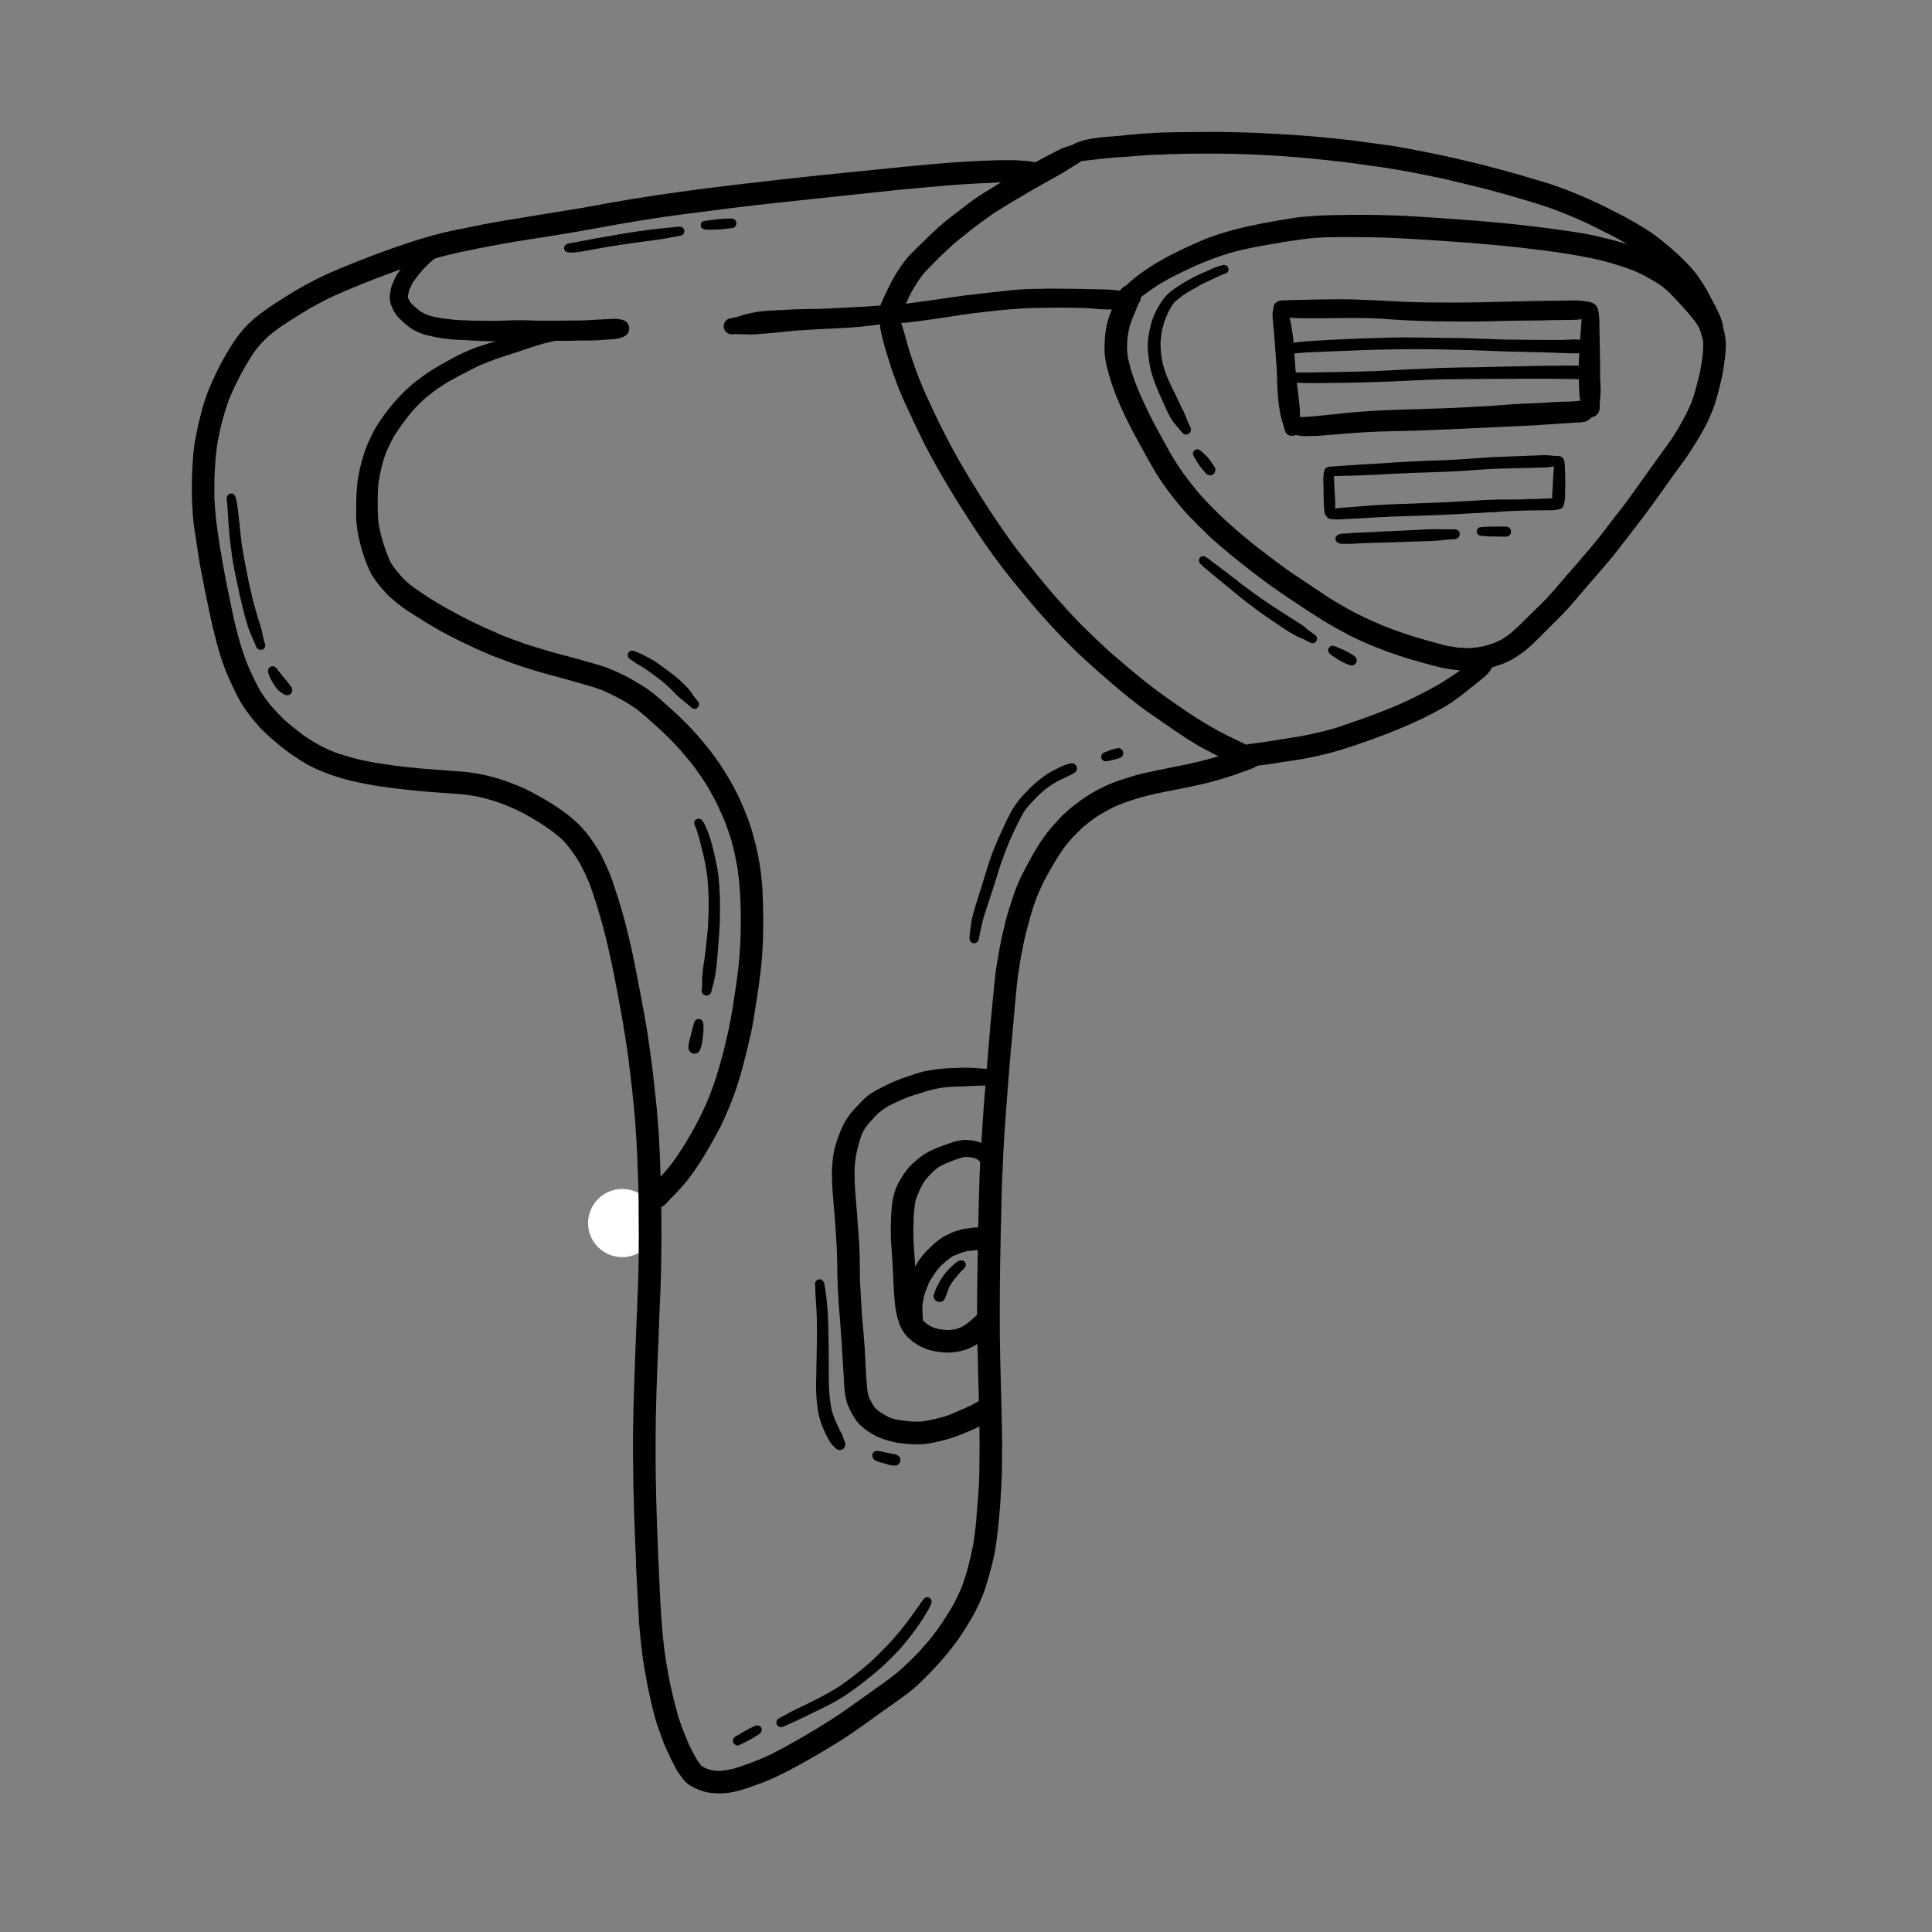 <?xml version="1.0" encoding="UTF-8"?> <svg xmlns="http://www.w3.org/2000/svg" xmlns:xlink="http://www.w3.org/1999/xlink" width="45" zoomAndPan="magnify" viewBox="0 0 33.75 33.75" height="45" preserveAspectRatio="xMidYMid meet" version="1.0"><rect x="0" y="0" width="33.75" height="33.75" fill="#808080" stroke="none"/><defs><clipPath id="3e835689cf"><path d="M 10.273 20.77 L 11.465 20.77 L 11.465 21.961 L 10.273 21.961 Z M 10.273 20.77 " clip-rule="nonzero"></path></clipPath><clipPath id="94ba3996fe"><path d="M 10.871 20.77 C 10.539 20.77 10.273 21.039 10.273 21.367 C 10.273 21.695 10.539 21.961 10.871 21.961 C 11.199 21.961 11.465 21.695 11.465 21.367 C 11.465 21.039 11.199 20.77 10.871 20.77 Z M 10.871 20.77 " clip-rule="nonzero"></path></clipPath><clipPath id="f6a9eb6790"><path d="M 3.352 2.301 L 23 2.301 L 23 31.336 L 3.352 31.336 Z M 3.352 2.301 " clip-rule="nonzero"></path></clipPath><clipPath id="f376b3d418"><path d="M 15 2.301 L 19 2.301 L 19 6 L 15 6 Z M 15 2.301 " clip-rule="nonzero"></path></clipPath><clipPath id="540f214e13"><path d="M 19.281 3.711 L 30.148 3.711 L 30.148 11.746 L 19.281 11.746 Z M 19.281 3.711 " clip-rule="nonzero"></path></clipPath><clipPath id="c4fecb5637"><path d="M 18 2.301 L 30.152 2.301 L 30.152 6 L 18 6 Z M 18 2.301 " clip-rule="nonzero"></path></clipPath><clipPath id="996ba08bd7"><path d="M 3.352 8 L 5 8 L 5 12 L 3.352 12 Z M 3.352 8 " clip-rule="nonzero"></path></clipPath></defs><g clip-path="url(#3e835689cf)"><g clip-path="url(#94ba3996fe)"><path fill="#ffffff" d="M 10.273 20.77 L 11.465 20.77 L 11.465 21.961 L 10.273 21.961 Z M 10.273 20.77 " fill-opacity="1" fill-rule="nonzero"></path></g></g><g clip-path="url(#f6a9eb6790)"><path fill="#000000" d="M 11.996 31.145 C 11.949 31.109 11.918 31.059 11.883 31.012 C 11.844 30.961 11.809 30.902 11.781 30.844 C 11.746 30.781 11.715 30.715 11.684 30.648 C 11.625 30.527 11.574 30.402 11.531 30.273 C 11.488 30.156 11.449 30.039 11.418 29.914 C 11.387 29.801 11.363 29.68 11.336 29.562 C 11.309 29.434 11.285 29.301 11.262 29.172 C 11.242 29.055 11.223 28.938 11.211 28.816 C 11.195 28.695 11.184 28.57 11.172 28.445 C 11.16 28.324 11.156 28.199 11.148 28.078 C 11.137 27.828 11.121 27.574 11.109 27.324 C 11.113 27.328 11.113 27.332 11.113 27.336 C 11.086 26.719 11.062 26.105 11.059 25.492 C 11.051 24.906 11.074 24.324 11.094 23.742 C 11.113 23.168 11.148 22.59 11.156 22.012 C 11.16 21.711 11.16 21.414 11.156 21.113 C 11.156 20.82 11.145 20.523 11.133 20.23 C 11.125 20.027 11.113 19.824 11.098 19.621 C 11.086 19.43 11.062 19.234 11.043 19.043 C 11.02 18.836 10.996 18.629 10.969 18.422 C 10.941 18.23 10.91 18.039 10.879 17.848 C 10.816 17.5 10.754 17.148 10.68 16.805 C 10.641 16.629 10.605 16.457 10.559 16.285 C 10.516 16.113 10.465 15.945 10.414 15.777 C 10.387 15.695 10.359 15.613 10.332 15.531 C 10.305 15.449 10.27 15.371 10.234 15.289 C 10.211 15.242 10.191 15.195 10.164 15.148 C 10.148 15.121 10.137 15.09 10.117 15.062 C 10.102 15.035 10.086 15.008 10.07 14.984 C 10.043 14.945 10.02 14.906 9.992 14.871 C 9.961 14.828 9.93 14.789 9.895 14.746 C 9.875 14.727 9.855 14.703 9.84 14.684 C 9.82 14.664 9.797 14.645 9.777 14.625 C 9.781 14.629 9.781 14.629 9.785 14.633 C 9.742 14.598 9.695 14.559 9.648 14.523 C 9.574 14.469 9.5 14.418 9.418 14.367 C 9.332 14.312 9.242 14.262 9.152 14.211 C 9.098 14.184 9.039 14.156 8.984 14.129 C 8.922 14.102 8.859 14.078 8.801 14.051 C 8.734 14.027 8.672 14.004 8.605 13.984 C 8.539 13.965 8.473 13.945 8.406 13.93 C 8.352 13.918 8.297 13.906 8.242 13.898 C 8.184 13.887 8.125 13.883 8.066 13.875 C 7.797 13.852 7.527 13.84 7.258 13.812 C 6.965 13.781 6.668 13.75 6.375 13.691 C 6.09 13.637 5.809 13.559 5.543 13.441 C 5.418 13.387 5.297 13.316 5.18 13.238 C 5.062 13.16 4.949 13.078 4.84 12.984 C 4.734 12.898 4.633 12.805 4.535 12.703 C 4.488 12.648 4.438 12.594 4.395 12.539 C 4.348 12.48 4.305 12.418 4.262 12.355 C 4.18 12.238 4.121 12.109 4.059 11.98 C 4.027 11.914 4 11.852 3.973 11.789 C 3.938 11.715 3.914 11.641 3.887 11.566 C 3.863 11.504 3.844 11.441 3.828 11.379 C 3.805 11.301 3.785 11.227 3.766 11.152 C 3.73 11.02 3.699 10.891 3.672 10.758 C 3.609 10.465 3.551 10.176 3.496 9.883 C 3.473 9.742 3.449 9.602 3.43 9.461 C 3.406 9.312 3.383 9.168 3.371 9.02 C 3.363 8.871 3.348 8.719 3.352 8.57 C 3.352 8.426 3.352 8.277 3.363 8.133 C 3.371 7.984 3.383 7.832 3.41 7.684 C 3.438 7.535 3.469 7.387 3.508 7.238 C 3.523 7.172 3.543 7.102 3.566 7.035 C 3.586 6.961 3.613 6.891 3.641 6.82 C 3.691 6.695 3.75 6.57 3.809 6.449 C 3.875 6.32 3.941 6.195 4.016 6.078 C 4.094 5.949 4.18 5.828 4.281 5.719 C 4.379 5.613 4.488 5.52 4.605 5.438 C 4.723 5.352 4.848 5.273 4.969 5.195 C 5.211 5.043 5.461 4.902 5.719 4.785 C 5.992 4.664 6.27 4.555 6.547 4.449 C 6.809 4.352 7.07 4.258 7.34 4.176 C 7.48 4.133 7.621 4.094 7.766 4.059 C 7.906 4.027 8.043 4 8.18 3.973 C 8.457 3.914 8.738 3.863 9.016 3.82 C 9.293 3.773 9.57 3.73 9.844 3.684 C 9.98 3.664 10.117 3.641 10.254 3.617 C 10.516 3.566 10.777 3.52 11.043 3.477 C 11.328 3.43 11.617 3.387 11.902 3.348 C 12.492 3.266 13.086 3.199 13.676 3.133 C 14.266 3.066 14.855 3.008 15.445 2.949 C 16.016 2.891 16.59 2.832 17.16 2.809 C 17.387 2.801 17.609 2.789 17.832 2.805 C 17.875 2.809 17.922 2.812 17.969 2.816 C 17.996 2.82 18.023 2.824 18.055 2.828 C 18.102 2.836 18.145 2.855 18.188 2.879 C 18.234 2.906 18.277 2.957 18.281 3.012 C 18.289 3.066 18.262 3.125 18.211 3.152 C 18.152 3.18 18.078 3.176 18.016 3.176 C 17.953 3.176 17.891 3.176 17.828 3.176 C 17.715 3.176 17.602 3.18 17.488 3.184 C 17.199 3.199 16.91 3.211 16.621 3.234 C 16.328 3.258 16.035 3.285 15.742 3.312 C 15.156 3.375 14.566 3.434 13.977 3.5 C 13.449 3.555 12.918 3.613 12.395 3.684 C 12.117 3.719 11.844 3.754 11.57 3.793 C 11.305 3.832 11.039 3.875 10.773 3.922 C 10.781 3.922 10.793 3.918 10.801 3.918 C 10.461 3.977 10.121 4.043 9.777 4.098 C 9.438 4.152 9.098 4.203 8.762 4.262 C 8.504 4.309 8.25 4.359 7.996 4.414 C 7.863 4.445 7.734 4.477 7.602 4.512 C 7.473 4.547 7.348 4.59 7.219 4.629 C 7.227 4.625 7.234 4.625 7.242 4.621 C 6.77 4.781 6.301 4.961 5.844 5.164 C 5.707 5.227 5.574 5.297 5.441 5.371 C 5.305 5.449 5.172 5.535 5.035 5.621 C 4.926 5.691 4.816 5.766 4.715 5.852 C 4.656 5.902 4.602 5.957 4.547 6.016 C 4.504 6.066 4.465 6.117 4.426 6.172 C 4.344 6.293 4.273 6.418 4.203 6.547 C 4.129 6.688 4.062 6.832 4 6.977 C 3.945 7.133 3.898 7.289 3.859 7.449 C 3.836 7.543 3.82 7.633 3.801 7.727 C 3.785 7.82 3.777 7.914 3.766 8.008 C 3.758 8.121 3.75 8.238 3.746 8.352 C 3.746 8.477 3.742 8.602 3.746 8.723 C 3.758 8.91 3.773 9.098 3.801 9.281 C 3.828 9.477 3.859 9.668 3.895 9.863 C 3.938 10.105 3.988 10.348 4.039 10.59 C 4.062 10.715 4.09 10.84 4.121 10.961 C 4.152 11.086 4.188 11.207 4.223 11.328 C 4.246 11.395 4.27 11.465 4.293 11.531 C 4.32 11.605 4.352 11.676 4.383 11.746 C 4.434 11.855 4.488 11.965 4.547 12.07 C 4.602 12.156 4.66 12.238 4.727 12.32 C 4.801 12.406 4.879 12.488 4.957 12.566 C 5.062 12.66 5.176 12.75 5.289 12.836 C 5.391 12.906 5.496 12.973 5.605 13.031 C 5.68 13.07 5.758 13.105 5.836 13.137 C 5.898 13.16 5.961 13.18 6.027 13.199 C 6.102 13.223 6.176 13.242 6.25 13.262 C 6.336 13.281 6.422 13.297 6.508 13.316 C 6.598 13.332 6.691 13.344 6.785 13.359 C 6.961 13.387 7.141 13.402 7.32 13.422 C 7.453 13.434 7.59 13.445 7.723 13.453 C 7.859 13.465 7.996 13.473 8.133 13.484 C 8.418 13.516 8.695 13.586 8.961 13.691 C 9.023 13.715 9.09 13.742 9.152 13.77 C 9.223 13.805 9.289 13.836 9.355 13.875 C 9.484 13.945 9.609 14.016 9.73 14.098 C 9.852 14.18 9.969 14.266 10.074 14.367 C 10.18 14.465 10.27 14.578 10.352 14.695 C 10.391 14.754 10.43 14.816 10.469 14.875 C 10.488 14.91 10.504 14.945 10.52 14.977 C 10.539 15.012 10.555 15.047 10.57 15.078 C 10.598 15.141 10.629 15.203 10.652 15.266 C 10.684 15.344 10.711 15.418 10.734 15.496 C 10.828 15.77 10.906 16.043 10.973 16.324 C 11.043 16.609 11.102 16.902 11.156 17.195 C 11.211 17.48 11.266 17.766 11.312 18.055 C 11.355 18.344 11.395 18.633 11.426 18.922 C 11.441 19.07 11.457 19.215 11.473 19.359 C 11.484 19.512 11.496 19.664 11.508 19.816 C 11.543 20.41 11.555 21.008 11.555 21.602 C 11.551 21.902 11.551 22.199 11.539 22.496 C 11.527 22.793 11.512 23.09 11.504 23.387 C 11.477 23.992 11.453 24.598 11.453 25.203 C 11.449 25.844 11.469 26.484 11.496 27.125 C 11.496 27.129 11.496 27.133 11.496 27.137 C 11.496 27.141 11.496 27.145 11.496 27.152 C 11.496 27.148 11.496 27.145 11.496 27.145 C 11.5 27.203 11.5 27.262 11.504 27.324 C 11.504 27.312 11.504 27.305 11.504 27.297 C 11.52 27.629 11.531 27.961 11.555 28.293 C 11.566 28.457 11.582 28.625 11.602 28.789 C 11.621 28.945 11.648 29.102 11.676 29.258 C 11.723 29.5 11.777 29.742 11.848 29.984 C 11.902 30.156 11.969 30.324 12.043 30.492 C 12.086 30.578 12.129 30.664 12.18 30.746 C 12.199 30.777 12.223 30.809 12.246 30.84 C 12.246 30.84 12.25 30.844 12.25 30.844 C 12.254 30.848 12.258 30.852 12.262 30.852 C 12.277 30.863 12.293 30.871 12.312 30.883 C 12.305 30.879 12.297 30.875 12.289 30.867 C 12.312 30.883 12.336 30.891 12.363 30.902 C 12.355 30.898 12.348 30.895 12.34 30.895 C 12.363 30.902 12.387 30.91 12.41 30.918 C 12.438 30.922 12.469 30.93 12.5 30.934 C 12.535 30.934 12.566 30.934 12.602 30.934 C 12.633 30.93 12.664 30.926 12.691 30.922 C 12.742 30.914 12.789 30.902 12.836 30.891 C 12.867 30.879 12.895 30.871 12.926 30.863 C 13.023 30.828 13.117 30.793 13.211 30.758 C 13.297 30.723 13.387 30.684 13.473 30.645 C 13.836 30.457 14.191 30.25 14.535 30.031 C 14.742 29.898 14.941 29.75 15.141 29.609 C 15.332 29.473 15.527 29.34 15.707 29.191 C 15.824 29.086 15.938 28.977 16.047 28.863 C 16.105 28.797 16.16 28.734 16.219 28.668 C 16.273 28.602 16.328 28.531 16.383 28.457 C 16.488 28.305 16.59 28.148 16.68 27.984 C 16.723 27.898 16.762 27.812 16.801 27.727 C 16.832 27.641 16.859 27.551 16.887 27.465 C 16.914 27.367 16.938 27.27 16.961 27.172 C 16.984 27.066 17.008 26.965 17.02 26.859 C 17.035 26.746 17.047 26.633 17.059 26.52 C 17.059 26.523 17.055 26.523 17.055 26.527 C 17.078 26.25 17.105 25.973 17.109 25.695 C 17.113 25.41 17.113 25.121 17.109 24.836 C 17.098 24.266 17.074 23.695 17.07 23.125 C 17.066 22.844 17.07 22.559 17.074 22.273 C 17.078 21.973 17.086 21.672 17.09 21.367 C 17.098 21.086 17.102 20.801 17.113 20.516 C 17.125 20.223 17.145 19.926 17.164 19.633 C 17.203 19.059 17.254 18.484 17.301 17.91 C 17.316 17.758 17.328 17.609 17.344 17.461 C 17.359 17.316 17.371 17.172 17.387 17.027 C 17.426 16.742 17.477 16.453 17.547 16.172 C 17.578 16.039 17.617 15.906 17.66 15.777 C 17.703 15.641 17.75 15.504 17.809 15.375 C 17.871 15.242 17.941 15.113 18.012 14.984 C 18.078 14.863 18.148 14.75 18.227 14.637 C 18.305 14.52 18.402 14.414 18.5 14.309 C 18.543 14.258 18.594 14.211 18.645 14.168 C 18.691 14.121 18.746 14.082 18.797 14.043 C 19.02 13.871 19.266 13.734 19.531 13.641 C 19.684 13.59 19.836 13.539 19.996 13.504 C 20.152 13.469 20.309 13.438 20.465 13.406 C 20.625 13.375 20.785 13.344 20.941 13.305 C 21.094 13.266 21.242 13.227 21.387 13.18 C 21.445 13.16 21.504 13.141 21.562 13.117 C 21.633 13.094 21.703 13.062 21.773 13.039 C 21.824 13.023 21.875 13.02 21.926 13.043 C 21.973 13.062 22.008 13.102 22.027 13.148 C 22.047 13.199 22.043 13.254 22.023 13.305 C 22 13.352 21.961 13.383 21.914 13.406 C 21.836 13.441 21.75 13.473 21.664 13.5 C 21.578 13.535 21.488 13.562 21.398 13.59 C 21.227 13.645 21.051 13.688 20.871 13.727 C 20.691 13.766 20.512 13.801 20.328 13.836 C 20.234 13.855 20.145 13.875 20.051 13.898 C 19.961 13.918 19.875 13.945 19.789 13.973 C 19.73 13.992 19.676 14.008 19.621 14.031 C 19.559 14.055 19.5 14.078 19.441 14.105 C 19.352 14.152 19.262 14.203 19.176 14.254 C 19.086 14.316 19 14.383 18.918 14.449 C 18.852 14.512 18.793 14.574 18.73 14.637 C 18.668 14.707 18.609 14.777 18.555 14.855 C 18.453 15.004 18.363 15.164 18.273 15.324 C 18.211 15.445 18.152 15.57 18.102 15.695 C 18.023 15.91 17.965 16.129 17.91 16.348 C 17.887 16.445 17.867 16.547 17.848 16.648 C 17.824 16.758 17.809 16.871 17.793 16.984 C 17.773 17.094 17.766 17.199 17.754 17.309 C 17.742 17.43 17.73 17.551 17.719 17.672 C 17.719 17.66 17.719 17.652 17.723 17.645 C 17.695 17.93 17.672 18.219 17.645 18.504 C 17.621 18.789 17.598 19.078 17.578 19.363 C 17.555 19.652 17.535 19.938 17.523 20.227 C 17.508 20.531 17.496 20.832 17.492 21.137 C 17.477 21.719 17.465 22.301 17.465 22.887 C 17.461 23.461 17.48 24.035 17.496 24.609 C 17.504 24.887 17.508 25.164 17.504 25.438 C 17.504 25.582 17.504 25.727 17.496 25.867 C 17.492 26.004 17.48 26.141 17.473 26.277 C 17.449 26.57 17.426 26.859 17.371 27.148 C 17.344 27.285 17.305 27.422 17.27 27.555 C 17.25 27.625 17.227 27.691 17.207 27.758 C 17.184 27.832 17.152 27.902 17.121 27.977 C 17.094 28.035 17.066 28.09 17.039 28.148 C 17.004 28.215 16.969 28.277 16.93 28.34 C 16.855 28.465 16.777 28.59 16.688 28.707 C 16.512 28.945 16.312 29.164 16.098 29.371 C 16 29.469 15.895 29.555 15.781 29.637 C 15.66 29.727 15.539 29.812 15.414 29.898 C 15.301 29.98 15.188 30.062 15.07 30.145 C 14.953 30.227 14.836 30.309 14.715 30.387 C 14.469 30.543 14.215 30.691 13.961 30.832 C 13.715 30.969 13.461 31.094 13.191 31.188 C 13.004 31.254 12.809 31.324 12.609 31.328 C 12.527 31.332 12.449 31.324 12.367 31.312 C 12.297 31.301 12.227 31.273 12.164 31.246 C 12.152 31.242 12.141 31.238 12.125 31.23 C 12.082 31.207 12.035 31.18 11.996 31.145 " fill-opacity="1" fill-rule="nonzero"></path></g><g clip-path="url(#f376b3d418)"><path fill="#000000" d="M 15.359 5.379 C 15.484 5.09 15.617 4.797 15.812 4.551 C 15.859 4.488 15.914 4.434 15.969 4.379 C 16.027 4.32 16.082 4.266 16.141 4.211 C 16.258 4.094 16.379 3.98 16.504 3.875 C 16.566 3.824 16.633 3.773 16.699 3.723 C 16.762 3.676 16.82 3.629 16.887 3.578 C 16.949 3.531 17.016 3.48 17.086 3.434 C 17.16 3.387 17.234 3.34 17.312 3.293 C 17.441 3.211 17.574 3.129 17.707 3.051 C 17.852 2.969 17.996 2.883 18.141 2.805 C 18.258 2.742 18.375 2.68 18.492 2.621 C 18.543 2.594 18.598 2.574 18.656 2.555 C 18.727 2.531 18.809 2.512 18.883 2.547 C 18.914 2.562 18.941 2.59 18.957 2.625 C 18.969 2.66 18.969 2.703 18.953 2.734 C 18.934 2.773 18.906 2.801 18.871 2.828 C 18.844 2.848 18.809 2.867 18.777 2.887 C 18.668 2.957 18.555 3.027 18.441 3.09 C 18.316 3.16 18.195 3.227 18.07 3.297 C 17.836 3.434 17.605 3.57 17.375 3.715 C 17.262 3.793 17.148 3.875 17.039 3.957 C 16.93 4.043 16.82 4.129 16.711 4.219 C 16.609 4.305 16.516 4.395 16.418 4.488 C 16.332 4.574 16.246 4.66 16.164 4.746 C 16.125 4.789 16.09 4.836 16.055 4.887 C 16.004 4.961 15.957 5.039 15.914 5.117 C 15.844 5.258 15.781 5.398 15.719 5.543 C 15.68 5.645 15.555 5.688 15.461 5.641 C 15.457 5.641 15.457 5.641 15.453 5.641 C 15.359 5.594 15.32 5.477 15.359 5.379 " fill-opacity="1" fill-rule="nonzero"></path></g><path fill="#000000" d="M 21.156 13.145 C 21.051 13.09 20.941 13.035 20.84 12.969 C 20.734 12.906 20.629 12.836 20.527 12.766 C 20.52 12.762 20.516 12.758 20.508 12.754 C 20.504 12.75 20.5 12.75 20.496 12.746 C 20.5 12.75 20.504 12.75 20.508 12.754 C 20.504 12.75 20.5 12.75 20.496 12.746 C 20.496 12.746 20.492 12.746 20.492 12.742 C 20.359 12.652 20.227 12.559 20.09 12.465 C 19.836 12.289 19.598 12.09 19.363 11.887 C 19.113 11.672 18.867 11.453 18.637 11.219 C 18.406 10.984 18.184 10.742 17.973 10.488 C 17.758 10.23 17.547 9.973 17.348 9.699 C 17.152 9.43 16.969 9.148 16.789 8.863 C 16.637 8.625 16.492 8.379 16.352 8.133 C 16.281 8.008 16.215 7.879 16.148 7.754 C 16.09 7.633 16.031 7.512 15.973 7.395 C 15.973 7.395 15.977 7.398 15.977 7.402 C 15.957 7.363 15.938 7.32 15.922 7.281 C 15.926 7.289 15.93 7.297 15.934 7.305 C 15.863 7.16 15.793 7.012 15.73 6.859 C 15.672 6.719 15.617 6.574 15.57 6.43 C 15.52 6.273 15.469 6.113 15.426 5.953 C 15.41 5.879 15.391 5.809 15.379 5.734 C 15.367 5.648 15.352 5.543 15.398 5.465 C 15.445 5.387 15.555 5.359 15.625 5.422 C 15.684 5.469 15.711 5.543 15.734 5.613 C 15.758 5.68 15.777 5.75 15.797 5.82 C 15.836 5.953 15.871 6.086 15.914 6.219 C 15.91 6.211 15.91 6.203 15.906 6.191 C 15.957 6.348 16.012 6.504 16.074 6.656 C 16.137 6.816 16.207 6.969 16.281 7.125 C 16.297 7.16 16.316 7.195 16.332 7.234 C 16.469 7.516 16.609 7.797 16.766 8.066 C 16.93 8.352 17.105 8.633 17.285 8.91 C 17.445 9.152 17.609 9.395 17.785 9.625 C 17.977 9.871 18.172 10.113 18.371 10.348 C 18.535 10.535 18.699 10.719 18.871 10.895 C 19.051 11.074 19.23 11.246 19.418 11.414 C 19.617 11.586 19.816 11.758 20.02 11.918 C 20.234 12.09 20.461 12.246 20.684 12.398 C 20.688 12.398 20.691 12.402 20.691 12.402 C 20.699 12.406 20.703 12.41 20.711 12.414 C 20.719 12.422 20.734 12.43 20.742 12.438 C 20.785 12.465 20.828 12.496 20.871 12.523 C 21.055 12.641 21.242 12.75 21.438 12.848 C 21.52 12.887 21.598 12.926 21.68 12.965 C 21.711 12.98 21.742 12.996 21.773 13.008 C 21.785 13.016 21.797 13.02 21.809 13.023 C 21.844 13.039 21.875 13.059 21.902 13.086 C 21.957 13.137 21.969 13.227 21.941 13.293 C 21.91 13.367 21.84 13.406 21.762 13.41 C 21.707 13.414 21.656 13.391 21.605 13.367 C 21.566 13.348 21.527 13.328 21.484 13.312 C 21.438 13.289 21.391 13.266 21.344 13.242 C 21.281 13.211 21.219 13.18 21.156 13.145 " fill-opacity="1" fill-rule="nonzero"></path><path fill="#000000" d="M 21.691 13.336 C 21.633 13.281 21.605 13.195 21.645 13.121 C 21.676 13.066 21.727 13.027 21.785 13.008 C 21.828 12.992 21.875 12.992 21.922 12.984 C 22.027 12.973 22.133 12.953 22.238 12.938 C 22.234 12.938 22.227 12.941 22.223 12.941 C 22.227 12.941 22.234 12.938 22.238 12.938 C 22.25 12.938 22.258 12.938 22.266 12.934 C 22.262 12.934 22.258 12.938 22.254 12.938 C 22.258 12.938 22.262 12.934 22.27 12.934 C 22.273 12.934 22.277 12.934 22.281 12.934 C 22.277 12.934 22.273 12.934 22.27 12.934 C 22.285 12.93 22.301 12.93 22.316 12.926 C 22.312 12.926 22.312 12.926 22.312 12.926 C 22.324 12.926 22.332 12.922 22.344 12.922 C 22.434 12.906 22.523 12.895 22.613 12.879 C 22.855 12.84 23.094 12.785 23.328 12.719 C 23.512 12.656 23.695 12.594 23.879 12.527 C 24.074 12.457 24.27 12.379 24.461 12.297 C 24.695 12.191 24.93 12.074 25.152 11.945 C 25.293 11.859 25.426 11.766 25.562 11.676 C 25.637 11.629 25.711 11.582 25.781 11.527 C 25.812 11.504 25.84 11.48 25.875 11.465 C 25.895 11.453 25.918 11.441 25.941 11.441 C 25.977 11.438 26.012 11.449 26.039 11.473 C 26.105 11.52 26.09 11.594 26.066 11.648 C 26.059 11.668 26.051 11.688 26.039 11.703 C 26.016 11.742 25.984 11.773 25.953 11.805 C 25.891 11.859 25.824 11.91 25.758 11.965 C 25.762 11.961 25.766 11.957 25.77 11.957 C 25.742 11.977 25.719 11.996 25.691 12.02 C 25.699 12.012 25.703 12.008 25.707 12.004 C 25.578 12.109 25.445 12.215 25.305 12.305 C 25.23 12.352 25.152 12.395 25.078 12.434 C 25.012 12.469 24.945 12.504 24.875 12.539 C 24.711 12.617 24.547 12.691 24.379 12.758 C 24.223 12.824 24.066 12.879 23.906 12.938 C 23.676 13.02 23.445 13.098 23.207 13.16 C 23.086 13.191 22.965 13.219 22.84 13.242 C 22.711 13.27 22.582 13.285 22.453 13.305 C 22.441 13.305 22.43 13.309 22.418 13.309 C 22.422 13.309 22.422 13.309 22.426 13.309 C 22.422 13.309 22.418 13.309 22.414 13.312 C 22.414 13.312 22.418 13.309 22.418 13.309 C 22.414 13.312 22.41 13.312 22.406 13.312 C 22.398 13.312 22.391 13.316 22.379 13.316 C 22.383 13.316 22.383 13.316 22.383 13.316 C 22.383 13.316 22.379 13.316 22.379 13.316 C 22.371 13.316 22.363 13.32 22.359 13.32 C 22.359 13.32 22.363 13.32 22.363 13.32 C 22.348 13.32 22.332 13.324 22.316 13.324 C 22.324 13.324 22.328 13.324 22.336 13.324 C 22.316 13.324 22.301 13.328 22.281 13.332 C 22.289 13.332 22.297 13.328 22.309 13.328 C 22.199 13.344 22.09 13.363 21.98 13.375 C 21.902 13.387 21.809 13.402 21.734 13.367 C 21.719 13.359 21.703 13.348 21.691 13.336 " fill-opacity="1" fill-rule="nonzero"></path><path fill="#000000" d="M 15.582 5.625 C 15.52 5.594 15.48 5.512 15.52 5.445 C 15.531 5.422 15.543 5.402 15.566 5.387 C 15.586 5.371 15.609 5.359 15.629 5.352 C 15.664 5.336 15.707 5.328 15.742 5.32 C 15.82 5.305 15.898 5.297 15.973 5.285 C 16.125 5.266 16.273 5.242 16.426 5.223 C 16.719 5.176 17.016 5.141 17.312 5.109 C 17.441 5.094 17.57 5.082 17.699 5.066 C 17.82 5.055 17.945 5.051 18.066 5.047 C 18.066 5.047 18.066 5.047 18.062 5.047 C 18.066 5.047 18.066 5.047 18.07 5.047 C 18.074 5.047 18.082 5.047 18.086 5.047 C 18.082 5.047 18.078 5.047 18.074 5.047 C 18.086 5.047 18.098 5.047 18.109 5.047 C 18.105 5.047 18.102 5.047 18.102 5.047 C 18.355 5.039 18.613 5.043 18.867 5.047 C 18.992 5.051 19.113 5.051 19.238 5.055 C 19.301 5.055 19.363 5.059 19.426 5.062 C 19.488 5.07 19.555 5.078 19.617 5.078 C 19.703 5.082 19.773 5.16 19.77 5.246 C 19.77 5.289 19.75 5.328 19.719 5.359 C 19.688 5.387 19.648 5.398 19.605 5.398 C 19.602 5.398 19.602 5.398 19.602 5.398 C 19.539 5.402 19.477 5.406 19.418 5.406 C 19.355 5.406 19.293 5.406 19.234 5.402 C 19.109 5.391 18.988 5.379 18.867 5.379 C 18.613 5.371 18.363 5.375 18.113 5.379 C 18.113 5.379 18.117 5.379 18.117 5.379 C 18.113 5.379 18.105 5.379 18.102 5.379 C 18.105 5.379 18.105 5.379 18.109 5.379 C 18.102 5.379 18.098 5.379 18.094 5.379 C 18.09 5.379 18.09 5.379 18.086 5.379 C 18.086 5.379 18.09 5.379 18.09 5.379 C 18.078 5.379 18.066 5.379 18.059 5.379 C 18.062 5.379 18.066 5.379 18.07 5.379 C 17.828 5.387 17.582 5.406 17.34 5.434 C 17.102 5.457 16.863 5.488 16.625 5.527 C 16.629 5.527 16.629 5.527 16.629 5.527 C 16.453 5.555 16.281 5.578 16.105 5.602 C 16.023 5.613 15.938 5.625 15.855 5.633 C 15.816 5.637 15.777 5.641 15.738 5.641 C 15.688 5.645 15.629 5.648 15.582 5.625 " fill-opacity="1" fill-rule="nonzero"></path><g clip-path="url(#540f214e13)"><path fill="#000000" d="M 23.523 11.07 C 23.23 10.922 22.961 10.746 22.688 10.566 C 22.555 10.477 22.418 10.387 22.285 10.293 C 22.148 10.199 22.016 10.098 21.883 9.996 C 21.754 9.898 21.629 9.797 21.504 9.695 C 21.379 9.594 21.262 9.492 21.145 9.387 C 21.02 9.266 20.898 9.145 20.777 9.02 C 20.664 8.906 20.566 8.781 20.465 8.652 C 20.367 8.527 20.273 8.395 20.191 8.258 C 20.102 8.113 20.023 7.965 19.941 7.816 C 19.859 7.672 19.781 7.527 19.707 7.375 C 19.633 7.23 19.566 7.082 19.504 6.93 C 19.445 6.781 19.395 6.633 19.355 6.477 C 19.332 6.402 19.316 6.324 19.305 6.246 C 19.293 6.168 19.293 6.086 19.297 6.004 C 19.301 5.828 19.328 5.645 19.395 5.48 C 19.426 5.402 19.457 5.324 19.488 5.246 C 19.484 5.188 19.512 5.145 19.551 5.105 C 19.562 5.082 19.574 5.062 19.594 5.043 C 19.617 5.016 19.641 5 19.672 4.988 C 19.703 4.957 19.738 4.926 19.773 4.895 C 19.836 4.844 19.898 4.793 19.969 4.746 C 20.035 4.699 20.105 4.652 20.176 4.609 C 20.316 4.523 20.461 4.449 20.609 4.375 C 20.766 4.301 20.922 4.23 21.082 4.164 C 21.156 4.137 21.23 4.113 21.305 4.086 C 21.383 4.062 21.461 4.039 21.543 4.016 C 21.695 3.977 21.852 3.941 22.012 3.91 C 22.176 3.879 22.34 3.848 22.504 3.824 C 22.586 3.809 22.664 3.797 22.742 3.789 C 22.832 3.781 22.922 3.773 23.012 3.77 C 23.098 3.762 23.188 3.762 23.273 3.758 C 23.273 3.758 23.27 3.758 23.27 3.758 C 23.273 3.758 23.277 3.758 23.281 3.758 C 23.281 3.758 23.285 3.758 23.285 3.758 C 23.285 3.758 23.285 3.758 23.281 3.758 C 23.301 3.758 23.32 3.758 23.34 3.758 C 23.336 3.758 23.332 3.758 23.328 3.758 C 23.656 3.75 23.98 3.75 24.309 3.762 C 24.641 3.773 24.973 3.797 25.301 3.82 C 25.945 3.863 26.586 3.922 27.223 4.012 C 27.379 4.035 27.531 4.055 27.684 4.082 C 27.855 4.113 28.027 4.156 28.195 4.199 C 28.344 4.238 28.488 4.285 28.633 4.34 C 28.715 4.371 28.793 4.406 28.871 4.445 C 28.949 4.484 29.027 4.531 29.102 4.574 C 29.172 4.617 29.242 4.66 29.305 4.711 C 29.367 4.762 29.422 4.816 29.48 4.871 C 29.586 4.98 29.691 5.094 29.789 5.211 C 29.84 5.27 29.891 5.328 29.934 5.391 C 29.988 5.461 30.027 5.535 30.062 5.617 C 30.094 5.691 30.117 5.773 30.133 5.852 C 30.148 5.938 30.152 6.027 30.145 6.117 C 30.141 6.203 30.129 6.289 30.117 6.371 C 30.109 6.445 30.094 6.523 30.078 6.594 C 30.059 6.68 30.039 6.766 30.016 6.852 C 29.996 6.922 29.977 6.996 29.953 7.07 C 29.895 7.23 29.828 7.387 29.742 7.535 C 29.66 7.68 29.57 7.824 29.477 7.965 C 29.383 8.098 29.285 8.227 29.191 8.359 C 29.098 8.488 29.004 8.621 28.91 8.754 C 28.723 9.016 28.52 9.27 28.324 9.527 C 28.133 9.781 27.922 10.012 27.715 10.254 C 27.609 10.375 27.504 10.504 27.395 10.625 C 27.289 10.742 27.176 10.852 27.062 10.965 C 26.996 11.031 26.926 11.102 26.859 11.168 C 26.789 11.234 26.719 11.305 26.645 11.363 C 26.562 11.43 26.477 11.484 26.387 11.535 C 26.309 11.574 26.227 11.609 26.141 11.633 C 26.133 11.637 26.125 11.641 26.113 11.645 C 26.109 11.645 26.105 11.645 26.102 11.648 C 26.035 11.668 25.969 11.684 25.898 11.695 C 25.895 11.695 25.891 11.695 25.891 11.695 C 25.891 11.695 25.895 11.695 25.895 11.695 C 25.895 11.695 25.895 11.695 25.891 11.695 C 25.805 11.711 25.719 11.719 25.629 11.719 C 25.539 11.719 25.453 11.707 25.367 11.695 C 25.203 11.676 25.043 11.629 24.883 11.586 C 24.727 11.543 24.574 11.5 24.426 11.449 C 24.145 11.355 23.867 11.246 23.602 11.113 C 23.574 11.102 23.547 11.086 23.523 11.07 Z M 24.141 10.922 C 24.316 10.992 24.492 11.055 24.672 11.113 C 24.855 11.168 25.039 11.219 25.223 11.27 C 25.301 11.285 25.383 11.301 25.465 11.312 C 25.527 11.316 25.59 11.32 25.652 11.324 C 25.703 11.32 25.75 11.316 25.801 11.309 C 25.805 11.309 25.805 11.309 25.805 11.309 C 25.812 11.309 25.82 11.309 25.828 11.305 C 25.832 11.305 25.832 11.305 25.832 11.305 C 25.883 11.297 25.934 11.285 25.984 11.27 C 25.988 11.27 25.992 11.266 25.996 11.266 C 26 11.266 26 11.266 26 11.266 C 26.047 11.25 26.094 11.234 26.141 11.215 C 26.184 11.195 26.223 11.176 26.262 11.152 C 26.301 11.125 26.34 11.102 26.379 11.07 C 26.488 10.98 26.59 10.879 26.691 10.777 C 26.793 10.676 26.895 10.578 26.996 10.477 C 27.105 10.359 27.211 10.238 27.312 10.117 C 27.414 10 27.516 9.883 27.617 9.766 C 27.723 9.645 27.824 9.523 27.926 9.398 C 28.023 9.277 28.117 9.148 28.215 9.023 C 28.289 8.93 28.363 8.836 28.434 8.738 C 28.43 8.746 28.422 8.754 28.418 8.758 C 28.59 8.527 28.754 8.289 28.922 8.055 C 29.012 7.93 29.102 7.812 29.188 7.688 C 29.266 7.574 29.336 7.453 29.402 7.332 C 29.453 7.238 29.5 7.141 29.543 7.043 C 29.594 6.91 29.629 6.773 29.664 6.633 C 29.664 6.633 29.664 6.633 29.664 6.637 C 29.684 6.559 29.703 6.48 29.715 6.402 C 29.727 6.328 29.738 6.254 29.746 6.184 C 29.75 6.121 29.754 6.062 29.754 6 C 29.754 5.984 29.75 5.965 29.75 5.949 C 29.742 5.91 29.73 5.871 29.719 5.832 C 29.711 5.801 29.699 5.766 29.684 5.734 C 29.68 5.723 29.672 5.707 29.664 5.695 C 29.645 5.664 29.625 5.633 29.602 5.602 C 29.465 5.43 29.316 5.27 29.164 5.113 C 29.125 5.078 29.086 5.043 29.043 5.008 C 28.969 4.953 28.891 4.91 28.812 4.863 C 28.723 4.812 28.633 4.766 28.535 4.727 C 28.348 4.652 28.156 4.598 27.965 4.547 C 27.5 4.438 27.02 4.379 26.547 4.324 C 25.914 4.254 25.277 4.211 24.641 4.172 C 24.41 4.16 24.18 4.148 23.949 4.145 C 23.723 4.145 23.492 4.137 23.262 4.145 C 23.266 4.145 23.27 4.145 23.273 4.145 C 23.266 4.145 23.262 4.145 23.258 4.145 C 23.254 4.145 23.25 4.145 23.246 4.145 C 23.25 4.145 23.25 4.145 23.25 4.145 C 23.219 4.145 23.188 4.145 23.156 4.145 C 23.051 4.152 22.949 4.156 22.844 4.168 C 22.73 4.184 22.617 4.199 22.504 4.215 C 22.512 4.215 22.523 4.215 22.531 4.211 C 22.18 4.27 21.828 4.324 21.488 4.418 C 21.395 4.449 21.301 4.477 21.207 4.512 C 21.105 4.551 21.004 4.59 20.906 4.633 C 20.688 4.73 20.469 4.836 20.258 4.961 C 20.148 5.031 20.043 5.105 19.938 5.184 C 19.938 5.184 19.934 5.184 19.934 5.184 C 19.934 5.207 19.926 5.23 19.918 5.254 C 19.906 5.277 19.895 5.297 19.883 5.32 C 19.875 5.344 19.863 5.363 19.855 5.387 C 19.828 5.453 19.801 5.52 19.773 5.586 C 19.758 5.629 19.742 5.676 19.727 5.723 C 19.715 5.785 19.703 5.848 19.695 5.91 C 19.691 5.973 19.688 6.035 19.688 6.102 C 19.691 6.141 19.695 6.18 19.699 6.223 C 19.715 6.305 19.738 6.383 19.758 6.465 C 19.805 6.617 19.863 6.766 19.926 6.91 C 20.008 7.094 20.094 7.273 20.188 7.449 C 20.289 7.633 20.387 7.816 20.492 7.996 C 20.543 8.078 20.594 8.16 20.652 8.242 C 20.711 8.324 20.773 8.406 20.836 8.484 C 20.906 8.574 20.98 8.66 21.059 8.742 C 21.129 8.82 21.207 8.895 21.281 8.969 C 21.566 9.246 21.879 9.5 22.195 9.738 C 22.305 9.82 22.41 9.898 22.52 9.977 C 22.633 10.055 22.746 10.129 22.859 10.203 C 22.973 10.281 23.09 10.355 23.203 10.434 C 23.312 10.504 23.426 10.57 23.539 10.633 C 23.734 10.742 23.938 10.836 24.141 10.922 " fill-opacity="1" fill-rule="nonzero"></path></g><g clip-path="url(#c4fecb5637)"><path fill="#000000" d="M 18.656 2.668 C 18.66 2.605 18.691 2.562 18.742 2.527 C 18.758 2.516 18.773 2.512 18.793 2.5 C 18.809 2.492 18.828 2.484 18.844 2.48 C 18.918 2.449 18.996 2.434 19.074 2.422 C 19.238 2.395 19.406 2.383 19.57 2.371 C 19.734 2.355 19.902 2.336 20.066 2.328 C 20.23 2.316 20.391 2.312 20.555 2.309 C 20.809 2.305 21.062 2.305 21.32 2.305 C 21.438 2.305 21.559 2.312 21.676 2.312 C 21.816 2.316 21.953 2.32 22.09 2.328 C 22.082 2.328 22.074 2.328 22.066 2.328 C 22.41 2.344 22.754 2.363 23.098 2.398 C 23.266 2.414 23.43 2.43 23.598 2.449 C 23.773 2.473 23.949 2.496 24.125 2.52 C 24.453 2.562 24.773 2.629 25.098 2.695 C 25.262 2.727 25.426 2.766 25.59 2.805 C 25.746 2.844 25.906 2.879 26.062 2.922 C 26.223 2.965 26.387 3.008 26.547 3.055 C 26.703 3.102 26.863 3.148 27.02 3.195 C 27.336 3.297 27.641 3.422 27.938 3.562 C 28.078 3.629 28.215 3.703 28.355 3.773 C 28.488 3.844 28.617 3.918 28.746 4 C 28.879 4.082 29.004 4.176 29.121 4.277 C 29.242 4.379 29.355 4.48 29.461 4.59 C 29.508 4.637 29.551 4.688 29.594 4.738 C 29.633 4.781 29.664 4.828 29.695 4.875 C 29.734 4.926 29.762 4.98 29.797 5.035 C 29.828 5.09 29.859 5.148 29.891 5.207 C 29.887 5.199 29.883 5.191 29.879 5.188 C 29.902 5.23 29.926 5.273 29.949 5.316 C 29.969 5.352 29.984 5.387 30 5.422 C 30 5.418 29.996 5.41 29.992 5.402 C 29.996 5.414 30.004 5.426 30.008 5.434 C 30.008 5.434 30.004 5.43 30.004 5.426 C 30.008 5.438 30.016 5.449 30.02 5.461 C 30.051 5.52 30.07 5.574 30.086 5.641 C 30.086 5.637 30.086 5.633 30.082 5.625 C 30.086 5.637 30.09 5.648 30.094 5.66 C 30.098 5.684 30.098 5.711 30.098 5.734 C 30.098 5.73 30.098 5.73 30.098 5.727 C 30.098 5.746 30.102 5.762 30.098 5.777 C 30.098 5.82 30.074 5.863 30.043 5.895 C 29.977 5.961 29.875 5.961 29.805 5.895 C 29.773 5.867 29.754 5.828 29.75 5.785 C 29.746 5.773 29.746 5.758 29.746 5.746 C 29.746 5.742 29.746 5.742 29.746 5.742 C 29.746 5.742 29.746 5.742 29.746 5.746 C 29.746 5.742 29.746 5.742 29.746 5.742 C 29.746 5.734 29.746 5.727 29.746 5.719 C 29.738 5.695 29.73 5.676 29.727 5.656 C 29.719 5.641 29.715 5.625 29.707 5.609 C 29.684 5.562 29.652 5.52 29.629 5.473 C 29.582 5.379 29.527 5.293 29.473 5.207 C 29.441 5.164 29.414 5.125 29.383 5.086 C 29.348 5.051 29.316 5.016 29.281 4.98 C 29.238 4.93 29.195 4.883 29.148 4.836 C 29.066 4.758 28.984 4.68 28.902 4.605 C 28.801 4.523 28.695 4.438 28.586 4.367 C 28.453 4.281 28.316 4.199 28.176 4.125 C 28.023 4.047 27.875 3.973 27.719 3.898 C 27.465 3.781 27.203 3.672 26.938 3.586 C 26.629 3.488 26.316 3.398 26.008 3.316 C 25.852 3.273 25.691 3.238 25.535 3.199 C 25.371 3.16 25.207 3.117 25.039 3.086 C 24.836 3.043 24.637 3.004 24.434 2.969 C 24.281 2.941 24.125 2.918 23.969 2.898 C 23.797 2.875 23.625 2.848 23.453 2.828 C 23.117 2.789 22.781 2.754 22.441 2.73 C 22.316 2.723 22.188 2.715 22.062 2.707 C 22.062 2.707 22.062 2.707 22.066 2.707 C 21.727 2.691 21.391 2.68 21.051 2.684 C 20.891 2.684 20.73 2.684 20.57 2.691 C 20.488 2.691 20.402 2.695 20.316 2.699 C 20.238 2.703 20.16 2.703 20.086 2.707 C 20.051 2.711 20.016 2.711 19.984 2.715 C 19.801 2.73 19.621 2.742 19.438 2.754 C 19.305 2.766 19.176 2.781 19.043 2.797 C 18.984 2.805 18.926 2.812 18.867 2.816 C 18.828 2.816 18.793 2.82 18.754 2.805 C 18.75 2.805 18.746 2.801 18.738 2.801 C 18.691 2.777 18.656 2.723 18.656 2.668 " fill-opacity="1" fill-rule="nonzero"></path></g><path fill="#000000" d="M 12.645 5.73 C 12.629 5.656 12.676 5.578 12.75 5.562 C 12.793 5.555 12.832 5.547 12.875 5.535 C 12.949 5.512 13.023 5.488 13.102 5.473 C 13.184 5.453 13.266 5.441 13.348 5.434 C 13.434 5.426 13.516 5.422 13.602 5.418 C 13.684 5.414 13.766 5.41 13.848 5.406 C 14.012 5.398 14.176 5.398 14.34 5.395 C 14.5 5.387 14.66 5.379 14.82 5.371 C 14.992 5.363 15.164 5.355 15.336 5.34 C 15.426 5.336 15.512 5.328 15.602 5.328 C 15.645 5.324 15.684 5.328 15.723 5.332 C 15.766 5.336 15.801 5.355 15.832 5.387 C 15.863 5.422 15.871 5.477 15.848 5.52 C 15.84 5.539 15.828 5.555 15.812 5.566 C 15.789 5.59 15.758 5.598 15.727 5.609 C 15.68 5.621 15.633 5.625 15.582 5.633 C 15.586 5.633 15.59 5.629 15.59 5.629 C 15.57 5.633 15.547 5.637 15.527 5.641 C 15.363 5.668 15.199 5.691 15.035 5.707 C 14.879 5.723 14.719 5.73 14.562 5.738 C 14.391 5.746 14.223 5.754 14.051 5.766 C 13.891 5.773 13.73 5.793 13.566 5.809 C 13.445 5.82 13.324 5.832 13.203 5.84 C 13.141 5.844 13.082 5.844 13.02 5.84 C 12.965 5.84 12.91 5.836 12.855 5.836 C 12.832 5.836 12.812 5.836 12.793 5.84 C 12.766 5.84 12.742 5.836 12.719 5.824 C 12.684 5.805 12.652 5.773 12.645 5.73 " fill-opacity="1" fill-rule="nonzero"></path><path fill="#000000" d="M 7.141 5.707 C 7.074 5.656 7.012 5.598 6.949 5.535 C 6.895 5.473 6.859 5.395 6.828 5.316 C 6.816 5.281 6.812 5.246 6.809 5.207 C 6.805 5.18 6.812 5.148 6.816 5.117 C 6.82 5.094 6.824 5.07 6.828 5.047 C 6.836 5.004 6.855 4.965 6.871 4.926 C 6.883 4.898 6.898 4.867 6.91 4.84 C 6.945 4.773 6.992 4.715 7.039 4.656 C 7.082 4.605 7.129 4.555 7.18 4.508 C 7.23 4.457 7.289 4.41 7.344 4.367 C 7.371 4.348 7.398 4.332 7.426 4.316 C 7.457 4.297 7.488 4.277 7.523 4.266 C 7.582 4.242 7.645 4.215 7.707 4.219 C 7.754 4.227 7.789 4.25 7.805 4.293 C 7.824 4.344 7.805 4.395 7.766 4.422 C 7.75 4.434 7.73 4.445 7.711 4.453 C 7.684 4.465 7.66 4.48 7.633 4.496 C 7.605 4.512 7.578 4.531 7.555 4.547 C 7.512 4.582 7.477 4.617 7.438 4.656 C 7.402 4.695 7.367 4.73 7.336 4.77 C 7.309 4.805 7.281 4.84 7.254 4.875 C 7.238 4.898 7.223 4.922 7.207 4.945 C 7.184 4.988 7.164 5.031 7.145 5.074 C 7.145 5.082 7.141 5.09 7.141 5.098 C 7.133 5.125 7.129 5.156 7.125 5.188 C 7.125 5.188 7.125 5.191 7.125 5.191 C 7.125 5.191 7.125 5.191 7.125 5.195 C 7.125 5.199 7.129 5.203 7.129 5.207 C 7.141 5.227 7.152 5.25 7.164 5.273 C 7.168 5.277 7.172 5.285 7.176 5.289 C 7.18 5.297 7.184 5.301 7.188 5.305 C 7.234 5.352 7.285 5.391 7.336 5.434 C 7.348 5.441 7.359 5.449 7.375 5.457 C 7.402 5.473 7.434 5.488 7.465 5.5 C 7.492 5.512 7.52 5.52 7.543 5.527 C 7.652 5.551 7.758 5.566 7.867 5.578 C 7.926 5.586 7.988 5.59 8.047 5.594 C 8.121 5.594 8.191 5.598 8.262 5.602 C 8.395 5.602 8.527 5.605 8.66 5.605 C 8.789 5.602 8.918 5.594 9.047 5.594 C 9.164 5.594 9.285 5.598 9.406 5.602 C 9.656 5.602 9.902 5.602 10.148 5.598 C 10.258 5.594 10.367 5.59 10.477 5.582 C 10.535 5.578 10.594 5.574 10.648 5.574 C 10.68 5.57 10.711 5.57 10.738 5.57 C 10.781 5.566 10.824 5.578 10.867 5.586 C 10.902 5.594 10.93 5.609 10.953 5.637 C 10.977 5.66 10.988 5.691 10.992 5.727 C 10.996 5.797 10.953 5.859 10.891 5.883 C 10.867 5.895 10.84 5.902 10.816 5.91 C 10.793 5.914 10.77 5.918 10.746 5.922 C 10.711 5.926 10.672 5.926 10.637 5.93 C 10.566 5.934 10.496 5.941 10.426 5.945 C 10.348 5.949 10.27 5.949 10.191 5.949 C 10.121 5.949 10.047 5.949 9.977 5.953 C 9.828 5.953 9.684 5.953 9.535 5.957 C 9.387 5.957 9.242 5.953 9.094 5.949 C 9.059 5.949 9.023 5.949 8.984 5.949 C 8.84 5.953 8.695 5.961 8.551 5.961 C 8.402 5.957 8.254 5.949 8.109 5.941 C 8.035 5.938 7.965 5.934 7.895 5.93 C 7.812 5.922 7.734 5.91 7.656 5.898 C 7.578 5.883 7.5 5.867 7.426 5.848 C 7.387 5.836 7.348 5.82 7.309 5.805 C 7.289 5.797 7.27 5.785 7.25 5.777 C 7.211 5.758 7.176 5.734 7.141 5.707 " fill-opacity="1" fill-rule="nonzero"></path><path fill="#000000" d="M 11.352 21.047 C 11.27 20.977 11.262 20.852 11.332 20.77 C 11.355 20.742 11.379 20.719 11.402 20.695 C 11.43 20.668 11.461 20.637 11.488 20.609 C 11.574 20.52 11.66 20.426 11.734 20.328 C 11.863 20.156 11.977 19.969 12.086 19.781 C 12.141 19.684 12.195 19.578 12.246 19.477 C 12.301 19.363 12.352 19.25 12.398 19.133 C 12.449 19.004 12.496 18.871 12.535 18.738 C 12.578 18.598 12.617 18.457 12.652 18.316 C 12.707 18.09 12.758 17.863 12.793 17.637 C 12.832 17.402 12.867 17.168 12.895 16.934 C 12.914 16.77 12.926 16.605 12.934 16.438 C 12.941 16.273 12.941 16.109 12.941 15.945 C 12.938 15.824 12.934 15.699 12.926 15.578 C 12.918 15.449 12.902 15.316 12.887 15.188 C 12.871 15.098 12.855 15.012 12.836 14.922 C 12.82 14.84 12.797 14.762 12.777 14.68 C 12.75 14.602 12.727 14.52 12.695 14.441 C 12.672 14.367 12.641 14.297 12.609 14.227 C 12.574 14.148 12.539 14.07 12.5 13.992 C 12.461 13.918 12.418 13.84 12.375 13.766 C 12.332 13.695 12.289 13.625 12.242 13.559 C 12.195 13.488 12.145 13.422 12.094 13.355 C 12.023 13.262 11.945 13.176 11.871 13.086 C 11.801 13.008 11.727 12.934 11.652 12.859 C 11.492 12.703 11.328 12.559 11.156 12.414 C 11.078 12.355 10.996 12.305 10.914 12.254 C 10.852 12.219 10.789 12.184 10.723 12.152 C 10.656 12.117 10.586 12.086 10.516 12.055 C 10.371 12 10.219 11.961 10.07 11.918 C 9.91 11.871 9.75 11.828 9.59 11.785 C 9.285 11.703 8.984 11.605 8.688 11.488 C 8.656 11.477 8.621 11.461 8.586 11.449 C 8.578 11.445 8.57 11.441 8.562 11.438 C 8.555 11.434 8.547 11.43 8.535 11.43 C 8.543 11.43 8.555 11.434 8.562 11.438 C 8.406 11.375 8.258 11.305 8.109 11.234 C 7.969 11.168 7.828 11.094 7.691 11.02 C 7.539 10.934 7.387 10.84 7.238 10.746 C 7.098 10.66 6.965 10.566 6.844 10.457 C 6.781 10.406 6.727 10.344 6.672 10.281 C 6.617 10.219 6.566 10.152 6.52 10.082 C 6.473 10.012 6.441 9.938 6.41 9.859 C 6.379 9.789 6.355 9.715 6.332 9.645 C 6.309 9.566 6.289 9.484 6.27 9.402 C 6.25 9.32 6.238 9.238 6.23 9.152 C 6.219 9.07 6.223 8.984 6.223 8.898 C 6.223 8.816 6.223 8.734 6.227 8.648 C 6.23 8.566 6.238 8.484 6.246 8.406 C 6.258 8.324 6.273 8.242 6.293 8.16 C 6.332 7.996 6.383 7.836 6.453 7.684 C 6.492 7.605 6.527 7.527 6.574 7.453 C 6.617 7.383 6.66 7.32 6.707 7.254 C 6.801 7.125 6.902 7.004 7.012 6.891 C 7.121 6.777 7.242 6.676 7.367 6.586 C 7.434 6.539 7.496 6.492 7.562 6.453 C 7.637 6.406 7.715 6.363 7.793 6.32 C 7.926 6.242 8.066 6.172 8.207 6.113 C 8.277 6.082 8.348 6.059 8.422 6.035 C 8.492 6.012 8.566 5.988 8.641 5.965 C 8.738 5.938 8.836 5.906 8.934 5.879 C 9.039 5.844 9.145 5.812 9.254 5.785 C 9.359 5.758 9.465 5.73 9.574 5.711 C 9.625 5.703 9.68 5.695 9.73 5.688 C 9.758 5.684 9.785 5.684 9.812 5.68 C 9.84 5.676 9.867 5.676 9.895 5.684 C 9.934 5.695 9.961 5.727 9.969 5.77 C 9.977 5.805 9.965 5.852 9.934 5.879 C 9.902 5.902 9.867 5.91 9.828 5.922 C 9.793 5.934 9.758 5.941 9.719 5.949 C 9.641 5.965 9.562 5.984 9.484 6.004 C 9.301 6.059 9.121 6.121 8.941 6.18 C 8.848 6.211 8.758 6.238 8.668 6.27 C 8.574 6.305 8.48 6.344 8.387 6.379 C 8.297 6.422 8.207 6.469 8.117 6.516 C 8.02 6.562 7.926 6.617 7.828 6.672 C 7.781 6.699 7.738 6.727 7.691 6.758 C 7.641 6.789 7.594 6.828 7.547 6.863 C 7.5 6.898 7.453 6.934 7.41 6.973 C 7.367 7.012 7.328 7.051 7.285 7.094 C 7.215 7.164 7.152 7.242 7.09 7.324 C 7.012 7.426 6.938 7.531 6.871 7.641 C 6.828 7.723 6.785 7.812 6.746 7.898 C 6.719 7.977 6.691 8.055 6.672 8.137 C 6.648 8.23 6.629 8.324 6.613 8.418 C 6.594 8.586 6.598 8.75 6.598 8.918 C 6.598 8.91 6.598 8.902 6.598 8.895 C 6.602 8.973 6.602 9.055 6.613 9.137 C 6.629 9.238 6.652 9.336 6.68 9.438 C 6.711 9.543 6.75 9.652 6.793 9.758 C 6.805 9.781 6.816 9.809 6.828 9.832 C 6.855 9.875 6.883 9.914 6.914 9.953 C 6.965 10.016 7.016 10.074 7.07 10.133 C 7.113 10.172 7.152 10.203 7.195 10.238 C 7.387 10.379 7.586 10.504 7.793 10.621 C 8.082 10.785 8.383 10.934 8.691 11.062 C 8.703 11.07 8.715 11.074 8.727 11.078 C 8.742 11.086 8.754 11.09 8.766 11.098 C 8.898 11.148 9.035 11.199 9.168 11.246 C 9.324 11.297 9.484 11.344 9.641 11.391 C 9.801 11.434 9.961 11.477 10.121 11.52 C 10.199 11.543 10.277 11.566 10.352 11.586 C 10.426 11.609 10.5 11.629 10.57 11.652 C 10.727 11.711 10.879 11.781 11.027 11.863 C 11.105 11.91 11.184 11.957 11.262 12.004 C 11.336 12.051 11.402 12.105 11.469 12.16 C 11.59 12.262 11.707 12.371 11.824 12.477 C 11.891 12.535 11.949 12.602 12.012 12.66 C 12.066 12.715 12.117 12.77 12.164 12.824 C 12.277 12.953 12.387 13.082 12.488 13.223 C 12.59 13.363 12.684 13.512 12.77 13.664 C 12.852 13.805 12.922 13.953 12.984 14.102 C 13.051 14.258 13.113 14.418 13.156 14.586 C 13.199 14.746 13.242 14.906 13.266 15.07 C 13.293 15.234 13.312 15.398 13.32 15.562 C 13.336 15.906 13.34 16.246 13.32 16.59 C 13.312 16.758 13.293 16.93 13.27 17.102 C 13.25 17.254 13.23 17.406 13.203 17.562 C 13.18 17.723 13.152 17.883 13.121 18.039 C 13.082 18.207 13.043 18.375 13 18.539 C 12.961 18.699 12.914 18.855 12.863 19.012 C 12.809 19.172 12.746 19.328 12.68 19.48 C 12.648 19.555 12.613 19.629 12.578 19.699 C 12.539 19.77 12.504 19.84 12.465 19.906 C 12.383 20.055 12.297 20.203 12.203 20.344 C 12.148 20.43 12.09 20.512 12.027 20.594 C 11.973 20.664 11.914 20.73 11.852 20.797 C 11.812 20.84 11.77 20.887 11.723 20.93 C 11.688 20.969 11.652 21.008 11.613 21.047 C 11.555 21.102 11.465 21.109 11.395 21.074 C 11.379 21.066 11.363 21.059 11.352 21.047 " fill-opacity="1" fill-rule="nonzero"></path><path fill="#000000" d="M 15.137 24.984 C 15.098 24.957 15.062 24.926 15.027 24.895 C 14.984 24.855 14.949 24.805 14.918 24.754 C 14.895 24.719 14.875 24.684 14.859 24.648 C 14.836 24.605 14.816 24.562 14.801 24.52 C 14.75 24.363 14.746 24.195 14.738 24.027 C 14.727 23.863 14.719 23.699 14.707 23.535 C 14.699 23.367 14.684 23.203 14.672 23.035 C 14.656 22.871 14.648 22.703 14.637 22.539 C 14.629 22.375 14.625 22.211 14.625 22.047 C 14.621 21.961 14.621 21.879 14.617 21.797 C 14.613 21.715 14.609 21.637 14.602 21.555 C 14.594 21.426 14.586 21.293 14.574 21.164 C 14.547 20.828 14.504 20.488 14.562 20.152 C 14.578 20.062 14.602 19.977 14.633 19.891 C 14.664 19.801 14.699 19.719 14.738 19.637 C 14.758 19.598 14.781 19.562 14.805 19.527 C 14.828 19.488 14.855 19.453 14.887 19.418 C 14.938 19.363 14.988 19.305 15.043 19.25 C 15.07 19.219 15.105 19.188 15.137 19.16 C 15.168 19.133 15.203 19.109 15.234 19.09 C 15.305 19.043 15.375 19.008 15.449 18.973 C 15.594 18.898 15.742 18.84 15.895 18.793 C 15.969 18.766 16.039 18.742 16.113 18.723 C 16.195 18.703 16.277 18.691 16.359 18.68 C 16.508 18.66 16.656 18.656 16.805 18.652 C 16.93 18.648 17.051 18.656 17.176 18.668 C 17.234 18.672 17.297 18.672 17.352 18.688 C 17.414 18.703 17.484 18.734 17.5 18.801 C 17.512 18.855 17.492 18.91 17.445 18.941 C 17.418 18.961 17.383 18.961 17.348 18.961 C 17.312 18.961 17.277 18.961 17.242 18.961 C 17.164 18.965 17.09 18.965 17.016 18.969 C 16.938 18.973 16.863 18.977 16.785 18.98 C 16.711 18.98 16.637 18.984 16.562 18.988 C 16.484 18.996 16.41 19.008 16.332 19.023 C 16.254 19.043 16.176 19.062 16.098 19.09 C 16.02 19.113 15.941 19.137 15.867 19.164 C 15.754 19.207 15.645 19.258 15.539 19.312 C 15.508 19.328 15.477 19.348 15.445 19.367 C 15.41 19.395 15.375 19.422 15.34 19.449 C 15.293 19.496 15.246 19.543 15.203 19.594 C 15.172 19.629 15.141 19.668 15.113 19.707 C 15.098 19.73 15.086 19.758 15.07 19.781 C 15.055 19.82 15.039 19.855 15.027 19.895 C 15 19.984 14.977 20.074 14.957 20.164 C 14.945 20.234 14.938 20.305 14.93 20.375 C 14.926 20.543 14.93 20.715 14.945 20.883 C 14.961 21.051 14.973 21.219 14.984 21.383 C 14.996 21.547 15.012 21.707 15.016 21.871 C 15.02 22.035 15.02 22.203 15.023 22.371 C 15.031 22.539 15.043 22.707 15.051 22.875 C 15.066 23.098 15.09 23.32 15.105 23.547 C 15.117 23.77 15.125 23.996 15.145 24.219 C 15.148 24.258 15.152 24.297 15.16 24.336 C 15.164 24.355 15.168 24.375 15.176 24.395 C 15.188 24.426 15.203 24.457 15.219 24.488 C 15.234 24.516 15.25 24.543 15.266 24.566 C 15.273 24.578 15.281 24.586 15.289 24.598 C 15.297 24.605 15.309 24.617 15.32 24.625 C 15.336 24.641 15.355 24.652 15.371 24.668 C 15.418 24.695 15.465 24.723 15.512 24.75 C 15.531 24.758 15.551 24.766 15.57 24.773 C 15.609 24.785 15.652 24.797 15.695 24.805 C 15.77 24.816 15.84 24.824 15.91 24.832 C 15.977 24.832 16.043 24.836 16.105 24.832 C 16.16 24.824 16.211 24.816 16.262 24.805 C 16.363 24.781 16.469 24.758 16.566 24.723 C 16.641 24.695 16.715 24.66 16.789 24.629 C 16.848 24.605 16.906 24.578 16.969 24.547 C 16.988 24.535 17.012 24.523 17.031 24.512 C 17.051 24.504 17.07 24.492 17.09 24.48 C 17.129 24.461 17.172 24.453 17.215 24.457 C 17.336 24.473 17.426 24.609 17.371 24.723 C 17.355 24.758 17.336 24.789 17.305 24.812 C 17.289 24.824 17.27 24.832 17.25 24.844 C 17.254 24.84 17.262 24.84 17.266 24.836 C 17.262 24.84 17.254 24.84 17.25 24.844 C 17.246 24.844 17.246 24.848 17.242 24.848 C 17.246 24.848 17.246 24.844 17.25 24.844 C 17.172 24.883 17.098 24.926 17.023 24.961 C 16.953 24.992 16.887 25.02 16.82 25.047 C 16.746 25.078 16.672 25.105 16.594 25.129 C 16.43 25.176 16.262 25.219 16.09 25.23 C 16.008 25.234 15.926 25.23 15.844 25.223 C 15.762 25.215 15.68 25.207 15.598 25.188 C 15.516 25.168 15.434 25.145 15.355 25.109 C 15.344 25.105 15.332 25.102 15.32 25.094 C 15.254 25.062 15.191 25.023 15.137 24.984 " fill-opacity="1" fill-rule="nonzero"></path><path fill="#000000" d="M 16.016 23.484 C 15.973 23.457 15.934 23.43 15.898 23.395 C 15.863 23.367 15.828 23.332 15.801 23.293 C 15.766 23.246 15.742 23.199 15.719 23.145 C 15.703 23.102 15.691 23.059 15.676 23.016 C 15.633 22.852 15.625 22.684 15.613 22.516 C 15.605 22.352 15.598 22.191 15.59 22.031 C 15.578 21.867 15.562 21.699 15.562 21.535 C 15.559 21.371 15.566 21.211 15.582 21.047 C 15.59 20.965 15.609 20.883 15.637 20.801 C 15.66 20.727 15.699 20.656 15.738 20.59 C 15.781 20.516 15.828 20.449 15.883 20.387 C 15.938 20.324 16.004 20.273 16.07 20.219 C 16.203 20.113 16.363 20.051 16.52 19.996 C 16.559 19.98 16.594 19.969 16.633 19.957 C 16.672 19.941 16.715 19.934 16.758 19.926 C 16.785 19.918 16.816 19.914 16.844 19.914 C 16.871 19.91 16.898 19.914 16.926 19.918 C 16.973 19.918 17.016 19.926 17.059 19.938 C 17.117 19.953 17.18 19.977 17.23 20.02 C 17.258 20.043 17.289 20.074 17.312 20.105 C 17.355 20.164 17.395 20.25 17.359 20.324 C 17.332 20.387 17.258 20.414 17.195 20.379 C 17.176 20.371 17.16 20.352 17.148 20.332 C 17.137 20.316 17.121 20.301 17.109 20.285 C 17.105 20.281 17.102 20.277 17.098 20.273 C 17.086 20.266 17.074 20.254 17.062 20.246 C 17.055 20.242 17.047 20.238 17.039 20.238 C 17.016 20.23 16.992 20.227 16.969 20.219 C 16.938 20.215 16.906 20.211 16.875 20.211 C 16.871 20.211 16.867 20.211 16.863 20.211 C 16.852 20.211 16.84 20.215 16.828 20.215 C 16.777 20.23 16.727 20.246 16.676 20.262 C 16.602 20.293 16.527 20.32 16.453 20.355 C 16.43 20.367 16.41 20.383 16.387 20.395 C 16.363 20.414 16.344 20.43 16.32 20.449 C 16.273 20.492 16.227 20.539 16.184 20.59 C 16.172 20.605 16.16 20.621 16.148 20.637 C 16.121 20.676 16.102 20.719 16.078 20.762 C 16.051 20.82 16.027 20.875 16.008 20.934 C 15.996 20.961 15.988 20.988 15.984 21.02 C 15.973 21.094 15.965 21.172 15.961 21.25 C 15.957 21.363 15.953 21.477 15.957 21.59 C 15.957 21.711 15.969 21.832 15.977 21.953 C 15.992 22.188 16 22.426 16.02 22.664 C 16.023 22.73 16.031 22.797 16.047 22.863 C 16.055 22.906 16.07 22.949 16.082 22.992 C 16.09 23.008 16.094 23.02 16.102 23.035 C 16.105 23.039 16.105 23.043 16.105 23.043 C 16.113 23.051 16.121 23.059 16.125 23.066 C 16.137 23.082 16.152 23.094 16.164 23.105 C 16.184 23.121 16.199 23.133 16.219 23.145 C 16.234 23.156 16.25 23.164 16.27 23.176 C 16.289 23.184 16.312 23.191 16.332 23.199 C 16.359 23.207 16.383 23.215 16.41 23.219 C 16.453 23.227 16.496 23.23 16.539 23.234 C 16.562 23.234 16.582 23.234 16.605 23.23 C 16.629 23.23 16.652 23.227 16.676 23.223 C 16.707 23.215 16.734 23.207 16.766 23.195 C 16.781 23.191 16.793 23.184 16.805 23.176 C 16.828 23.164 16.852 23.152 16.871 23.137 C 16.914 23.105 16.953 23.074 16.992 23.039 C 17.016 23.02 17.039 22.996 17.062 22.973 C 17.129 22.898 17.242 22.895 17.32 22.953 C 17.406 23.016 17.422 23.141 17.359 23.227 C 17.336 23.258 17.309 23.285 17.277 23.312 C 17.246 23.34 17.215 23.371 17.184 23.395 C 17.117 23.449 17.047 23.5 16.973 23.535 C 16.82 23.609 16.645 23.637 16.477 23.625 C 16.34 23.613 16.207 23.586 16.086 23.523 C 16.062 23.512 16.039 23.5 16.016 23.484 " fill-opacity="1" fill-rule="nonzero"></path><path fill="#000000" d="M 15.906 23.109 C 15.871 23.074 15.852 23.016 15.844 22.969 C 15.824 22.887 15.812 22.809 15.812 22.73 C 15.809 22.688 15.816 22.648 15.82 22.609 C 15.824 22.562 15.832 22.516 15.844 22.473 C 15.867 22.391 15.895 22.312 15.93 22.238 C 15.996 22.094 16.086 21.953 16.195 21.844 C 16.254 21.785 16.312 21.73 16.375 21.68 C 16.402 21.66 16.43 21.637 16.461 21.617 C 16.488 21.598 16.523 21.582 16.559 21.566 C 16.676 21.504 16.805 21.469 16.938 21.453 C 16.988 21.445 17.043 21.441 17.094 21.441 C 17.137 21.441 17.176 21.438 17.219 21.441 C 17.312 21.453 17.387 21.539 17.391 21.633 C 17.391 21.68 17.379 21.723 17.352 21.758 C 17.32 21.797 17.273 21.82 17.223 21.832 C 17.188 21.84 17.148 21.836 17.109 21.836 C 17.074 21.836 17.039 21.84 17.004 21.844 C 16.961 21.848 16.918 21.852 16.879 21.859 C 16.844 21.871 16.809 21.879 16.777 21.891 C 16.73 21.91 16.688 21.926 16.641 21.945 C 16.633 21.953 16.621 21.957 16.613 21.965 C 16.559 22.004 16.512 22.043 16.465 22.086 C 16.445 22.105 16.426 22.121 16.41 22.141 C 16.371 22.184 16.34 22.23 16.305 22.281 C 16.281 22.32 16.254 22.359 16.23 22.402 C 16.207 22.461 16.184 22.52 16.16 22.582 C 16.148 22.621 16.137 22.664 16.129 22.707 C 16.121 22.742 16.117 22.777 16.113 22.812 C 16.113 22.863 16.113 22.914 16.117 22.965 C 16.117 22.973 16.117 22.98 16.117 22.988 C 16.121 22.996 16.121 23 16.121 23.008 C 16.129 23.062 16.102 23.117 16.051 23.137 C 16.016 23.152 15.977 23.152 15.941 23.133 C 15.93 23.129 15.918 23.121 15.906 23.109 " fill-opacity="1" fill-rule="nonzero"></path><path fill="#000000" d="M 22.285 5.477 C 22.285 5.473 22.281 5.473 22.281 5.473 C 22.219 5.41 22.238 5.305 22.32 5.266 C 22.352 5.25 22.387 5.25 22.422 5.246 C 22.461 5.246 22.496 5.246 22.535 5.242 C 22.609 5.242 22.68 5.238 22.754 5.238 C 22.898 5.234 23.043 5.23 23.188 5.23 C 23.328 5.227 23.469 5.227 23.605 5.23 C 23.746 5.234 23.887 5.242 24.023 5.246 C 24.199 5.254 24.375 5.266 24.551 5.273 C 24.844 5.285 25.133 5.285 25.422 5.285 C 25.719 5.285 26.016 5.277 26.312 5.27 C 26.559 5.262 26.805 5.258 27.055 5.254 C 27.168 5.254 27.285 5.254 27.402 5.25 C 27.461 5.25 27.516 5.246 27.574 5.25 C 27.637 5.254 27.695 5.262 27.758 5.273 C 27.828 5.281 27.883 5.34 27.883 5.41 C 27.887 5.48 27.832 5.543 27.766 5.555 C 27.688 5.566 27.613 5.582 27.535 5.586 C 27.465 5.59 27.395 5.59 27.328 5.59 C 27.184 5.59 27.039 5.594 26.895 5.598 C 26.742 5.598 26.59 5.602 26.441 5.602 C 26.289 5.605 26.137 5.609 25.984 5.613 C 25.688 5.621 25.395 5.617 25.098 5.613 C 24.801 5.609 24.508 5.594 24.211 5.574 C 24.145 5.566 24.078 5.562 24.008 5.562 C 23.871 5.555 23.734 5.555 23.602 5.555 C 23.465 5.555 23.328 5.559 23.191 5.559 C 23.039 5.559 22.887 5.559 22.734 5.559 C 22.66 5.559 22.59 5.555 22.516 5.547 C 22.477 5.543 22.438 5.539 22.402 5.531 C 22.379 5.527 22.352 5.52 22.332 5.508 C 22.312 5.5 22.297 5.488 22.285 5.477 " fill-opacity="1" fill-rule="nonzero"></path><path fill="#000000" d="M 22.445 7.52 C 22.43 7.457 22.41 7.398 22.391 7.336 C 22.371 7.27 22.359 7.195 22.348 7.125 C 22.324 6.988 22.32 6.848 22.312 6.711 C 22.309 6.574 22.305 6.438 22.293 6.301 C 22.281 6.164 22.273 6.023 22.262 5.883 C 22.254 5.797 22.246 5.711 22.238 5.625 C 22.234 5.578 22.23 5.535 22.23 5.488 C 22.23 5.441 22.242 5.391 22.27 5.355 C 22.316 5.297 22.398 5.289 22.453 5.34 C 22.488 5.371 22.504 5.418 22.516 5.465 C 22.523 5.508 22.531 5.555 22.539 5.598 C 22.559 5.691 22.574 5.781 22.586 5.875 C 22.609 6.059 22.613 6.246 22.629 6.43 C 22.637 6.5 22.641 6.57 22.648 6.645 C 22.66 6.727 22.672 6.812 22.68 6.895 C 22.691 6.98 22.699 7.066 22.707 7.152 C 22.707 7.199 22.711 7.242 22.707 7.285 C 22.707 7.324 22.703 7.363 22.699 7.402 C 22.699 7.43 22.699 7.457 22.699 7.48 C 22.703 7.547 22.652 7.605 22.59 7.613 C 22.562 7.617 22.535 7.613 22.512 7.602 C 22.48 7.586 22.453 7.559 22.445 7.52 " fill-opacity="1" fill-rule="nonzero"></path><path fill="#000000" d="M 27.672 7.242 C 27.641 7.211 27.629 7.176 27.625 7.129 C 27.617 7.062 27.602 6.992 27.594 6.922 C 27.586 6.84 27.586 6.758 27.582 6.676 C 27.582 6.598 27.578 6.523 27.578 6.445 C 27.578 6.371 27.582 6.293 27.586 6.219 C 27.594 6.059 27.605 5.898 27.617 5.742 C 27.621 5.664 27.629 5.586 27.637 5.508 C 27.641 5.473 27.641 5.434 27.648 5.395 C 27.668 5.332 27.73 5.285 27.797 5.293 C 27.809 5.293 27.82 5.297 27.832 5.301 C 27.875 5.32 27.902 5.355 27.914 5.402 C 27.926 5.445 27.93 5.488 27.934 5.527 C 27.941 5.602 27.941 5.672 27.941 5.742 C 27.945 5.887 27.945 6.031 27.949 6.176 C 27.953 6.32 27.953 6.469 27.953 6.613 C 27.957 6.68 27.961 6.75 27.961 6.82 C 27.961 6.898 27.953 6.973 27.945 7.051 C 27.945 7.074 27.945 7.102 27.945 7.125 C 27.945 7.211 27.875 7.289 27.789 7.289 C 27.762 7.289 27.734 7.285 27.715 7.273 C 27.699 7.266 27.684 7.254 27.672 7.242 " fill-opacity="1" fill-rule="nonzero"></path><path fill="#000000" d="M 22.504 7.512 C 22.465 7.453 22.48 7.375 22.535 7.332 C 22.598 7.281 22.688 7.285 22.762 7.285 C 22.824 7.281 22.887 7.277 22.945 7.273 C 23.277 7.242 23.605 7.199 23.938 7.18 C 24.273 7.16 24.609 7.152 24.945 7.141 C 25.27 7.133 25.594 7.117 25.922 7.098 C 26.086 7.09 26.254 7.074 26.422 7.062 C 26.582 7.051 26.746 7.047 26.906 7.039 C 27.016 7.031 27.125 7.027 27.234 7.02 C 27.332 7.016 27.434 7.016 27.535 7.008 C 27.562 7.004 27.59 7 27.617 7 C 27.633 7 27.648 7.004 27.664 7.004 C 27.703 7.008 27.734 7.027 27.766 7.047 C 27.848 7.102 27.859 7.242 27.785 7.309 C 27.754 7.336 27.727 7.355 27.688 7.367 C 27.66 7.371 27.637 7.375 27.609 7.379 C 27.574 7.379 27.539 7.383 27.504 7.383 C 27.426 7.391 27.352 7.395 27.273 7.398 C 27.117 7.41 26.965 7.418 26.809 7.43 C 26.645 7.438 26.484 7.445 26.324 7.453 C 26.156 7.461 25.984 7.469 25.816 7.477 C 25.484 7.492 25.156 7.508 24.824 7.52 C 24.496 7.531 24.168 7.531 23.84 7.551 C 23.715 7.559 23.594 7.566 23.469 7.578 C 23.395 7.582 23.32 7.59 23.246 7.598 C 23.25 7.598 23.258 7.594 23.262 7.594 C 23.242 7.598 23.219 7.598 23.195 7.602 C 23.203 7.602 23.211 7.602 23.219 7.598 C 23.105 7.609 22.992 7.617 22.879 7.617 C 22.816 7.621 22.754 7.621 22.695 7.609 C 22.656 7.605 22.613 7.598 22.578 7.578 C 22.547 7.562 22.52 7.543 22.504 7.512 " fill-opacity="1" fill-rule="nonzero"></path><path fill="#000000" d="M 23.172 8.301 C 23.148 8.289 23.133 8.262 23.133 8.238 C 23.133 8.211 23.145 8.184 23.168 8.172 C 23.188 8.16 23.203 8.156 23.227 8.152 C 23.25 8.152 23.273 8.148 23.297 8.148 C 23.344 8.145 23.395 8.141 23.441 8.137 C 23.543 8.133 23.641 8.125 23.738 8.117 C 23.93 8.105 24.117 8.098 24.305 8.082 C 24.5 8.07 24.691 8.059 24.887 8.051 C 25.082 8.043 25.273 8.039 25.469 8.027 C 25.656 8.016 25.848 8 26.039 7.988 C 26.23 7.977 26.422 7.973 26.613 7.965 C 26.715 7.961 26.816 7.957 26.918 7.953 C 26.973 7.949 27.023 7.949 27.078 7.957 C 27.125 7.961 27.172 7.965 27.215 7.965 C 27.219 7.965 27.223 7.965 27.227 7.965 C 27.25 7.969 27.27 7.973 27.285 7.988 C 27.301 8.004 27.312 8.027 27.312 8.051 C 27.316 8.098 27.277 8.133 27.23 8.137 C 27.223 8.137 27.211 8.141 27.203 8.141 C 27.16 8.145 27.113 8.152 27.07 8.16 C 27.02 8.168 26.969 8.168 26.918 8.168 C 26.824 8.172 26.73 8.172 26.637 8.176 C 26.445 8.18 26.254 8.184 26.062 8.191 C 25.867 8.203 25.676 8.219 25.484 8.23 C 25.289 8.242 25.098 8.246 24.902 8.254 C 24.707 8.258 24.512 8.27 24.32 8.277 C 24.129 8.289 23.938 8.297 23.746 8.305 C 23.652 8.309 23.555 8.312 23.457 8.312 C 23.406 8.316 23.359 8.316 23.309 8.316 C 23.285 8.316 23.262 8.316 23.238 8.312 C 23.215 8.312 23.195 8.312 23.176 8.301 C 23.172 8.301 23.172 8.301 23.172 8.301 " fill-opacity="1" fill-rule="nonzero"></path><path fill="#000000" d="M 23.164 9.008 C 23.148 8.992 23.141 8.969 23.137 8.945 C 23.137 8.941 23.137 8.938 23.137 8.938 C 23.133 8.906 23.129 8.879 23.129 8.848 C 23.125 8.816 23.125 8.789 23.125 8.758 C 23.121 8.691 23.121 8.625 23.121 8.559 C 23.121 8.496 23.117 8.438 23.117 8.375 C 23.121 8.312 23.113 8.23 23.172 8.188 C 23.211 8.164 23.258 8.18 23.281 8.215 C 23.301 8.238 23.301 8.27 23.305 8.297 C 23.305 8.324 23.305 8.352 23.305 8.379 C 23.309 8.441 23.312 8.5 23.312 8.559 C 23.316 8.625 23.324 8.688 23.324 8.75 C 23.324 8.785 23.328 8.82 23.324 8.852 C 23.324 8.887 23.32 8.918 23.32 8.953 C 23.316 8.996 23.277 9.031 23.23 9.035 C 23.219 9.035 23.203 9.031 23.188 9.023 C 23.18 9.02 23.172 9.016 23.164 9.008 " fill-opacity="1" fill-rule="nonzero"></path><path fill="#000000" d="M 27.129 8.812 C 27.121 8.777 27.117 8.738 27.117 8.703 C 27.113 8.672 27.117 8.637 27.117 8.605 C 27.125 8.539 27.125 8.473 27.129 8.406 C 27.133 8.348 27.133 8.285 27.141 8.223 C 27.145 8.191 27.145 8.156 27.148 8.125 C 27.152 8.09 27.156 8.051 27.176 8.02 C 27.191 7.992 27.223 7.977 27.254 7.977 C 27.285 7.98 27.312 8.004 27.32 8.035 C 27.332 8.066 27.332 8.098 27.336 8.129 C 27.336 8.164 27.336 8.195 27.34 8.23 C 27.34 8.293 27.344 8.352 27.344 8.414 C 27.344 8.477 27.344 8.539 27.34 8.602 C 27.34 8.637 27.344 8.668 27.34 8.703 C 27.336 8.734 27.328 8.762 27.324 8.793 C 27.324 8.797 27.324 8.801 27.32 8.805 C 27.316 8.855 27.277 8.895 27.227 8.895 C 27.211 8.895 27.195 8.891 27.18 8.883 C 27.152 8.871 27.133 8.844 27.129 8.812 " fill-opacity="1" fill-rule="nonzero"></path><path fill="#000000" d="M 23.188 9.039 C 23.156 9.008 23.152 8.957 23.184 8.922 C 23.211 8.895 23.242 8.895 23.277 8.891 C 23.309 8.887 23.336 8.883 23.367 8.879 C 23.371 8.879 23.379 8.879 23.383 8.875 C 23.484 8.867 23.586 8.859 23.684 8.852 C 23.781 8.844 23.875 8.836 23.973 8.828 C 24.168 8.816 24.367 8.805 24.566 8.801 C 24.766 8.793 24.969 8.785 25.168 8.777 C 25.363 8.77 25.562 8.754 25.758 8.746 C 25.949 8.734 26.145 8.723 26.336 8.727 C 26.43 8.727 26.52 8.723 26.613 8.723 C 26.707 8.719 26.801 8.715 26.895 8.715 C 26.953 8.711 27.008 8.711 27.066 8.707 C 27.113 8.703 27.16 8.703 27.207 8.711 C 27.254 8.719 27.289 8.754 27.293 8.805 C 27.293 8.852 27.258 8.891 27.215 8.902 C 27.133 8.918 27.051 8.914 26.973 8.914 C 26.879 8.914 26.785 8.918 26.691 8.918 C 26.598 8.922 26.504 8.922 26.41 8.926 C 26.312 8.93 26.219 8.938 26.125 8.945 C 26.027 8.949 25.93 8.953 25.836 8.961 C 25.738 8.965 25.641 8.969 25.543 8.977 C 25.344 8.988 25.145 8.996 24.945 9.004 C 24.746 9.012 24.551 9.016 24.352 9.023 C 24.152 9.031 23.957 9.043 23.758 9.055 C 23.664 9.059 23.57 9.066 23.477 9.07 C 23.43 9.074 23.379 9.074 23.332 9.074 C 23.309 9.07 23.285 9.07 23.266 9.07 C 23.246 9.066 23.227 9.062 23.211 9.055 C 23.203 9.051 23.195 9.047 23.188 9.039 " fill-opacity="1" fill-rule="nonzero"></path><path fill="#000000" d="M 22.426 6.027 C 22.449 6.016 22.473 6.012 22.496 6.008 C 22.52 6 22.543 5.996 22.566 5.992 C 22.613 5.988 22.66 5.98 22.707 5.973 C 22.816 5.961 22.926 5.953 23.039 5.949 C 23.242 5.934 23.445 5.93 23.648 5.918 C 23.863 5.91 24.074 5.902 24.285 5.898 C 24.492 5.891 24.695 5.895 24.902 5.898 C 25.113 5.902 25.324 5.902 25.535 5.906 C 25.734 5.91 25.934 5.922 26.133 5.926 C 26.137 5.926 26.145 5.926 26.152 5.926 C 26.16 5.926 26.168 5.93 26.18 5.93 C 26.18 5.93 26.184 5.93 26.188 5.93 C 26.199 5.93 26.211 5.93 26.223 5.93 C 26.223 5.93 26.227 5.93 26.227 5.93 C 26.238 5.93 26.246 5.93 26.258 5.93 C 26.285 5.93 26.309 5.934 26.336 5.934 C 26.387 5.934 26.438 5.934 26.492 5.934 C 26.691 5.938 26.891 5.938 27.094 5.938 C 27.184 5.938 27.277 5.941 27.367 5.934 C 27.418 5.934 27.465 5.93 27.516 5.93 C 27.543 5.93 27.57 5.93 27.598 5.934 C 27.625 5.938 27.652 5.941 27.68 5.949 C 27.727 5.957 27.758 6 27.758 6.043 C 27.762 6.066 27.754 6.09 27.738 6.109 C 27.723 6.129 27.699 6.145 27.676 6.148 C 27.672 6.148 27.668 6.152 27.668 6.152 C 27.652 6.156 27.633 6.16 27.617 6.164 C 27.594 6.168 27.574 6.172 27.551 6.172 C 27.52 6.172 27.484 6.172 27.449 6.172 C 27.367 6.168 27.289 6.168 27.207 6.164 C 27.211 6.164 27.215 6.164 27.219 6.164 C 27.199 6.164 27.18 6.164 27.16 6.16 C 27.16 6.164 27.16 6.164 27.16 6.164 C 27.156 6.16 27.148 6.16 27.141 6.16 C 27.145 6.16 27.148 6.16 27.156 6.16 C 27.145 6.16 27.133 6.16 27.121 6.16 C 27.125 6.16 27.129 6.16 27.133 6.16 C 27.125 6.16 27.117 6.16 27.109 6.16 C 27.113 6.16 27.113 6.16 27.117 6.16 C 27.074 6.16 27.031 6.156 26.992 6.156 C 26.992 6.156 26.992 6.156 26.996 6.156 C 26.992 6.156 26.988 6.156 26.984 6.156 C 26.98 6.156 26.98 6.156 26.98 6.156 C 26.961 6.156 26.938 6.156 26.918 6.152 C 26.922 6.152 26.922 6.152 26.926 6.152 C 26.918 6.152 26.914 6.152 26.906 6.152 C 26.91 6.152 26.914 6.152 26.918 6.152 C 26.914 6.152 26.914 6.152 26.91 6.152 C 26.914 6.152 26.914 6.152 26.918 6.152 C 26.918 6.152 26.922 6.152 26.922 6.152 C 26.895 6.152 26.867 6.152 26.836 6.152 C 26.84 6.152 26.844 6.152 26.844 6.152 C 26.637 6.145 26.426 6.145 26.219 6.137 C 26.223 6.137 26.227 6.137 26.23 6.137 C 26.207 6.137 26.18 6.137 26.152 6.133 C 26.148 6.133 26.148 6.133 26.145 6.133 C 26.141 6.133 26.133 6.133 26.129 6.133 C 26.129 6.133 26.133 6.133 26.133 6.133 C 25.992 6.129 25.848 6.121 25.707 6.117 C 25.703 6.117 25.703 6.117 25.699 6.117 C 25.695 6.117 25.695 6.117 25.695 6.117 C 25.484 6.113 25.273 6.105 25.062 6.102 C 24.852 6.102 24.645 6.098 24.434 6.102 C 24.227 6.105 24.016 6.109 23.805 6.117 C 23.594 6.125 23.383 6.133 23.172 6.141 C 23.055 6.148 22.938 6.152 22.82 6.156 C 22.711 6.164 22.602 6.18 22.488 6.176 C 22.492 6.176 22.496 6.176 22.5 6.176 C 22.477 6.176 22.453 6.172 22.43 6.16 C 22.379 6.137 22.375 6.055 22.426 6.027 " fill-opacity="1" fill-rule="nonzero"></path><path fill="#000000" d="M 22.465 6.645 C 22.43 6.613 22.434 6.562 22.469 6.531 C 22.488 6.516 22.516 6.512 22.539 6.512 C 22.566 6.508 22.594 6.508 22.621 6.508 C 22.668 6.508 22.715 6.508 22.762 6.508 C 22.863 6.508 22.965 6.508 23.062 6.504 C 23.281 6.5 23.496 6.496 23.711 6.492 C 24.121 6.484 24.531 6.453 24.945 6.438 C 25.156 6.426 25.363 6.422 25.574 6.418 C 25.785 6.418 25.992 6.41 26.199 6.406 C 26.613 6.395 27.027 6.387 27.441 6.387 C 27.562 6.387 27.688 6.379 27.805 6.414 C 27.848 6.426 27.879 6.461 27.879 6.504 C 27.883 6.547 27.855 6.59 27.812 6.602 C 27.758 6.613 27.703 6.625 27.645 6.625 C 27.598 6.625 27.551 6.625 27.504 6.621 C 27.402 6.621 27.297 6.621 27.195 6.617 C 26.984 6.617 26.77 6.617 26.559 6.617 C 26.145 6.617 25.727 6.621 25.312 6.625 C 24.902 6.629 24.492 6.66 24.078 6.672 C 23.863 6.68 23.648 6.684 23.434 6.688 C 23.227 6.688 23.023 6.695 22.816 6.691 C 22.758 6.691 22.699 6.688 22.641 6.684 C 22.609 6.684 22.578 6.68 22.551 6.676 C 22.527 6.672 22.504 6.668 22.484 6.66 C 22.477 6.656 22.469 6.652 22.465 6.645 " fill-opacity="1" fill-rule="nonzero"></path><path fill="#000000" d="M 23.363 9.477 C 23.344 9.461 23.332 9.441 23.328 9.414 C 23.328 9.391 23.34 9.367 23.359 9.352 C 23.375 9.336 23.398 9.332 23.422 9.324 C 23.449 9.32 23.477 9.32 23.504 9.32 C 23.547 9.316 23.59 9.312 23.633 9.309 C 23.734 9.305 23.832 9.301 23.93 9.297 C 24.113 9.285 24.301 9.277 24.488 9.27 C 24.645 9.262 24.801 9.254 24.957 9.246 C 25.031 9.246 25.109 9.242 25.184 9.246 C 25.262 9.246 25.336 9.25 25.414 9.246 C 25.461 9.246 25.5 9.281 25.5 9.328 C 25.504 9.375 25.465 9.414 25.418 9.418 C 25.359 9.422 25.301 9.426 25.242 9.43 C 25.195 9.438 25.148 9.441 25.102 9.445 C 25.055 9.449 25.012 9.449 24.965 9.453 C 24.875 9.457 24.785 9.457 24.691 9.461 C 24.5 9.469 24.309 9.473 24.117 9.48 C 23.992 9.48 23.867 9.488 23.742 9.492 C 23.684 9.496 23.621 9.5 23.562 9.5 C 23.531 9.5 23.5 9.5 23.469 9.5 C 23.438 9.5 23.402 9.5 23.375 9.484 C 23.371 9.48 23.367 9.48 23.363 9.477 " fill-opacity="1" fill-rule="nonzero"></path><path fill="#000000" d="M 25.836 9.348 C 25.812 9.336 25.797 9.312 25.797 9.285 C 25.797 9.258 25.812 9.227 25.84 9.215 C 25.855 9.207 25.871 9.207 25.891 9.207 C 25.91 9.203 25.926 9.203 25.945 9.203 C 25.984 9.199 26.023 9.199 26.062 9.199 C 26.145 9.199 26.227 9.199 26.305 9.199 C 26.355 9.199 26.395 9.234 26.395 9.285 C 26.398 9.332 26.359 9.375 26.312 9.375 C 26.23 9.375 26.152 9.375 26.07 9.371 C 26.031 9.371 25.988 9.371 25.949 9.367 C 25.93 9.363 25.91 9.363 25.891 9.363 C 25.875 9.359 25.855 9.359 25.84 9.348 C 25.84 9.348 25.836 9.348 25.836 9.348 " fill-opacity="1" fill-rule="nonzero"></path><path fill="#000000" d="M 20.652 7.559 C 20.621 7.52 20.586 7.477 20.551 7.438 C 20.516 7.398 20.484 7.355 20.453 7.305 C 20.398 7.211 20.355 7.109 20.309 7.008 C 20.223 6.812 20.133 6.617 20.09 6.406 C 20.074 6.332 20.066 6.258 20.059 6.184 C 20.059 6.191 20.059 6.195 20.059 6.199 C 20.047 6.094 20.047 5.984 20.062 5.879 C 20.082 5.77 20.102 5.656 20.141 5.555 C 20.184 5.445 20.238 5.344 20.305 5.25 C 20.367 5.16 20.445 5.09 20.535 5.031 C 20.625 4.969 20.723 4.91 20.82 4.859 C 20.906 4.812 20.996 4.773 21.09 4.734 C 21.137 4.711 21.18 4.691 21.227 4.672 C 21.277 4.656 21.324 4.637 21.375 4.629 C 21.41 4.625 21.449 4.645 21.457 4.684 C 21.473 4.723 21.449 4.762 21.41 4.777 C 21.398 4.781 21.387 4.785 21.375 4.789 C 21.305 4.816 21.234 4.852 21.168 4.883 C 21.098 4.914 21.027 4.949 20.961 4.984 C 20.945 4.992 20.93 5 20.914 5.012 C 20.914 5.012 20.914 5.008 20.914 5.008 C 20.914 5.008 20.914 5.008 20.914 5.012 C 20.914 5.008 20.918 5.008 20.922 5.004 C 20.918 5.008 20.914 5.008 20.914 5.012 C 20.812 5.066 20.715 5.121 20.625 5.188 C 20.629 5.188 20.629 5.184 20.633 5.184 C 20.602 5.207 20.57 5.23 20.543 5.258 C 20.531 5.266 20.523 5.277 20.512 5.285 C 20.496 5.309 20.48 5.328 20.465 5.352 C 20.438 5.395 20.414 5.438 20.395 5.484 C 20.371 5.535 20.352 5.586 20.332 5.641 C 20.316 5.699 20.301 5.762 20.289 5.824 C 20.281 5.879 20.277 5.93 20.273 5.98 C 20.273 6.043 20.277 6.105 20.281 6.164 C 20.289 6.234 20.301 6.305 20.316 6.371 C 20.336 6.438 20.355 6.504 20.383 6.57 C 20.434 6.695 20.496 6.816 20.555 6.938 C 20.586 7.004 20.617 7.07 20.648 7.137 C 20.668 7.168 20.684 7.199 20.695 7.234 C 20.711 7.266 20.723 7.297 20.734 7.332 C 20.75 7.371 20.766 7.406 20.785 7.445 C 20.785 7.449 20.789 7.453 20.793 7.457 C 20.812 7.496 20.809 7.543 20.773 7.57 C 20.746 7.594 20.707 7.598 20.68 7.582 C 20.668 7.578 20.66 7.57 20.652 7.559 " fill-opacity="1" fill-rule="nonzero"></path><path fill="#000000" d="M 21.066 8.27 C 21.031 8.227 20.988 8.184 20.957 8.137 C 20.922 8.086 20.891 8.035 20.859 7.98 C 20.855 7.973 20.852 7.961 20.848 7.949 C 20.848 7.953 20.848 7.953 20.848 7.957 C 20.828 7.918 20.848 7.871 20.887 7.855 C 20.914 7.844 20.941 7.848 20.965 7.867 C 20.965 7.867 20.961 7.863 20.961 7.863 C 20.984 7.883 21.008 7.902 21.031 7.926 C 21.055 7.949 21.082 7.969 21.102 7.996 C 21.145 8.047 21.18 8.105 21.219 8.16 C 21.242 8.199 21.23 8.254 21.199 8.281 C 21.168 8.309 21.129 8.309 21.098 8.293 C 21.086 8.289 21.074 8.281 21.066 8.27 " fill-opacity="1" fill-rule="nonzero"></path><path fill="#000000" d="M 22.637 11.105 C 22.547 11.059 22.465 11.004 22.383 10.949 C 22.219 10.84 22.055 10.73 21.895 10.609 C 21.738 10.492 21.586 10.367 21.434 10.242 C 21.359 10.18 21.281 10.117 21.207 10.055 C 21.168 10.023 21.133 9.992 21.094 9.961 C 21.059 9.934 21.023 9.902 20.992 9.871 C 20.969 9.852 20.945 9.828 20.945 9.797 C 20.941 9.75 20.98 9.711 21.027 9.715 C 21.023 9.715 21.023 9.715 21.023 9.715 C 21.027 9.715 21.031 9.715 21.031 9.719 C 21.035 9.719 21.039 9.719 21.039 9.719 C 21.043 9.719 21.043 9.719 21.043 9.719 C 21.043 9.719 21.047 9.723 21.051 9.723 C 21.047 9.723 21.043 9.719 21.043 9.719 C 21.039 9.719 21.039 9.719 21.039 9.719 C 21.062 9.727 21.082 9.742 21.105 9.758 C 21.133 9.781 21.164 9.801 21.191 9.824 C 21.25 9.867 21.309 9.91 21.363 9.953 C 21.363 9.953 21.363 9.949 21.359 9.949 C 21.375 9.961 21.391 9.973 21.406 9.984 C 21.402 9.984 21.398 9.98 21.398 9.977 C 21.473 10.035 21.547 10.094 21.625 10.152 C 21.629 10.16 21.637 10.164 21.641 10.168 C 21.641 10.168 21.641 10.164 21.641 10.164 C 21.641 10.168 21.641 10.168 21.641 10.168 C 21.645 10.168 21.648 10.172 21.648 10.172 C 21.652 10.176 21.656 10.18 21.66 10.184 C 21.664 10.184 21.668 10.188 21.672 10.191 C 21.754 10.25 21.832 10.312 21.91 10.367 C 21.988 10.426 22.066 10.477 22.145 10.531 C 22.309 10.641 22.473 10.746 22.641 10.852 C 22.68 10.879 22.723 10.902 22.762 10.93 C 22.793 10.957 22.824 10.984 22.859 11.012 C 22.895 11.039 22.934 11.062 22.969 11.09 C 23.004 11.109 23.016 11.156 23 11.191 C 22.98 11.23 22.93 11.25 22.891 11.227 C 22.848 11.207 22.809 11.184 22.766 11.164 C 22.727 11.148 22.688 11.133 22.652 11.113 C 22.648 11.109 22.641 11.109 22.637 11.105 " fill-opacity="1" fill-rule="nonzero"></path><path fill="#000000" d="M 23.379 11.523 C 23.352 11.508 23.328 11.488 23.301 11.473 C 23.27 11.449 23.23 11.43 23.211 11.395 C 23.195 11.367 23.199 11.336 23.215 11.316 C 23.234 11.289 23.262 11.277 23.293 11.281 C 23.309 11.285 23.324 11.293 23.34 11.297 C 23.355 11.305 23.371 11.312 23.387 11.32 C 23.418 11.332 23.445 11.344 23.477 11.355 C 23.504 11.371 23.535 11.387 23.566 11.402 C 23.602 11.422 23.633 11.441 23.664 11.465 C 23.699 11.488 23.711 11.535 23.691 11.574 C 23.676 11.613 23.629 11.633 23.586 11.621 C 23.551 11.609 23.516 11.598 23.48 11.578 C 23.48 11.578 23.477 11.578 23.477 11.578 C 23.441 11.559 23.41 11.543 23.379 11.523 " fill-opacity="1" fill-rule="nonzero"></path><g clip-path="url(#996ba08bd7)"><path fill="#000000" d="M 4.48 11.309 C 4.457 11.25 4.434 11.195 4.406 11.137 C 4.379 11.074 4.355 11.016 4.332 10.949 C 4.293 10.824 4.258 10.695 4.227 10.566 C 4.227 10.562 4.227 10.562 4.227 10.559 C 4.203 10.469 4.184 10.379 4.164 10.285 C 4.145 10.188 4.121 10.09 4.102 9.992 C 4.062 9.805 4.039 9.613 4.016 9.426 C 4.004 9.312 3.996 9.199 3.988 9.086 C 3.98 8.98 3.977 8.875 3.965 8.766 C 3.961 8.73 3.953 8.695 3.973 8.66 C 3.973 8.66 3.973 8.66 3.973 8.664 C 3.984 8.637 4.008 8.621 4.035 8.621 C 4.062 8.617 4.086 8.633 4.102 8.656 C 4.117 8.68 4.125 8.711 4.129 8.742 C 4.137 8.777 4.145 8.812 4.148 8.848 C 4.16 8.93 4.168 9.012 4.176 9.094 C 4.176 9.094 4.176 9.09 4.176 9.09 C 4.176 9.102 4.18 9.113 4.18 9.121 C 4.18 9.121 4.18 9.121 4.18 9.117 C 4.184 9.141 4.188 9.164 4.188 9.188 C 4.188 9.191 4.188 9.195 4.188 9.203 C 4.188 9.203 4.188 9.203 4.188 9.207 C 4.188 9.207 4.188 9.211 4.191 9.215 C 4.188 9.211 4.188 9.211 4.188 9.207 C 4.191 9.211 4.191 9.215 4.191 9.219 C 4.191 9.238 4.195 9.258 4.195 9.273 C 4.195 9.273 4.195 9.273 4.195 9.27 C 4.215 9.461 4.242 9.652 4.281 9.84 C 4.316 10.031 4.355 10.219 4.402 10.41 C 4.402 10.418 4.406 10.43 4.406 10.441 C 4.438 10.562 4.473 10.684 4.508 10.801 C 4.527 10.859 4.547 10.918 4.562 10.977 C 4.578 11.031 4.586 11.09 4.602 11.145 C 4.609 11.18 4.617 11.215 4.629 11.25 C 4.645 11.285 4.625 11.328 4.586 11.348 C 4.566 11.355 4.539 11.355 4.516 11.344 C 4.5 11.336 4.488 11.324 4.48 11.309 " fill-opacity="1" fill-rule="nonzero"></path></g><path fill="#000000" d="M 4.961 12.129 C 4.926 12.109 4.895 12.086 4.863 12.059 C 4.832 12.031 4.805 11.992 4.785 11.957 C 4.762 11.922 4.742 11.887 4.723 11.848 C 4.707 11.809 4.684 11.766 4.68 11.723 C 4.68 11.691 4.699 11.66 4.727 11.645 C 4.758 11.633 4.793 11.637 4.816 11.66 C 4.832 11.672 4.844 11.688 4.852 11.703 C 4.879 11.738 4.91 11.777 4.938 11.812 C 4.973 11.852 5.008 11.891 5.039 11.934 C 5.047 11.945 5.059 11.961 5.066 11.973 C 5.074 11.98 5.078 11.988 5.086 11.996 C 5.113 12.031 5.113 12.086 5.082 12.117 C 5.051 12.148 5.008 12.152 4.973 12.137 C 4.969 12.133 4.965 12.133 4.961 12.129 " fill-opacity="1" fill-rule="nonzero"></path><path fill="#000000" d="M 12.258 17.301 C 12.262 17.273 12.262 17.246 12.266 17.219 C 12.266 17.168 12.262 17.121 12.266 17.07 C 12.27 17.023 12.277 16.973 12.281 16.922 C 12.297 16.82 12.312 16.715 12.324 16.613 C 12.336 16.516 12.348 16.418 12.355 16.32 C 12.367 16.219 12.371 16.113 12.375 16.012 C 12.375 16.016 12.375 16.02 12.375 16.023 C 12.379 15.91 12.383 15.797 12.379 15.684 C 12.375 15.57 12.367 15.453 12.359 15.336 C 12.348 15.254 12.336 15.172 12.32 15.09 C 12.305 15.008 12.285 14.93 12.266 14.848 C 12.25 14.781 12.23 14.715 12.215 14.645 C 12.195 14.586 12.18 14.527 12.16 14.469 C 12.145 14.434 12.121 14.398 12.129 14.359 C 12.141 14.309 12.207 14.285 12.25 14.316 C 12.285 14.348 12.309 14.398 12.328 14.441 C 12.348 14.484 12.367 14.531 12.383 14.578 C 12.418 14.676 12.445 14.777 12.469 14.879 C 12.492 14.977 12.512 15.078 12.531 15.176 C 12.551 15.277 12.559 15.383 12.566 15.488 C 12.582 15.695 12.578 15.906 12.574 16.113 C 12.57 16.219 12.562 16.32 12.555 16.422 C 12.547 16.52 12.539 16.621 12.531 16.719 C 12.523 16.82 12.512 16.926 12.496 17.027 C 12.488 17.078 12.477 17.129 12.465 17.18 C 12.449 17.23 12.434 17.277 12.426 17.328 C 12.414 17.367 12.375 17.395 12.336 17.391 C 12.324 17.391 12.312 17.387 12.305 17.383 C 12.273 17.367 12.254 17.336 12.258 17.301 " fill-opacity="1" fill-rule="nonzero"></path><path fill="#000000" d="M 12.051 18.367 C 12.031 18.348 12.023 18.32 12.027 18.289 C 12.027 18.266 12.031 18.242 12.035 18.219 C 12.035 18.203 12.043 18.184 12.047 18.168 C 12.055 18.133 12.066 18.094 12.074 18.059 C 12.082 18.02 12.094 17.984 12.102 17.945 C 12.105 17.93 12.113 17.914 12.117 17.895 C 12.121 17.879 12.125 17.859 12.133 17.844 C 12.148 17.816 12.172 17.801 12.199 17.801 C 12.234 17.797 12.262 17.816 12.277 17.848 C 12.285 17.863 12.285 17.887 12.289 17.906 C 12.289 17.926 12.289 17.941 12.289 17.961 C 12.289 18.004 12.289 18.047 12.281 18.09 C 12.277 18.129 12.273 18.168 12.266 18.211 C 12.262 18.227 12.258 18.246 12.254 18.262 C 12.25 18.289 12.238 18.312 12.23 18.34 C 12.219 18.359 12.207 18.379 12.188 18.391 C 12.164 18.406 12.133 18.41 12.105 18.402 C 12.098 18.402 12.09 18.398 12.086 18.395 C 12.07 18.391 12.059 18.379 12.051 18.367 " fill-opacity="1" fill-rule="nonzero"></path><path fill="#000000" d="M 16.312 22.621 C 16.324 22.582 16.336 22.547 16.352 22.512 C 16.363 22.48 16.383 22.449 16.398 22.418 C 16.43 22.359 16.465 22.301 16.508 22.25 C 16.551 22.191 16.605 22.145 16.656 22.094 C 16.707 22.051 16.77 21.988 16.84 22.031 C 16.863 22.047 16.875 22.078 16.871 22.102 C 16.867 22.129 16.855 22.148 16.836 22.164 C 16.824 22.176 16.812 22.188 16.801 22.199 C 16.773 22.223 16.754 22.25 16.73 22.277 C 16.707 22.305 16.688 22.332 16.664 22.355 C 16.648 22.379 16.633 22.402 16.617 22.426 C 16.602 22.445 16.59 22.469 16.578 22.492 C 16.555 22.555 16.535 22.617 16.508 22.68 C 16.488 22.727 16.441 22.754 16.391 22.742 C 16.383 22.742 16.375 22.738 16.367 22.734 C 16.328 22.715 16.301 22.668 16.312 22.621 " fill-opacity="1" fill-rule="nonzero"></path><path fill="#000000" d="M 14.594 25.297 C 14.594 25.293 14.59 25.293 14.59 25.293 C 14.574 25.273 14.555 25.258 14.539 25.242 C 14.52 25.219 14.504 25.195 14.488 25.172 C 14.461 25.125 14.438 25.078 14.414 25.031 C 14.371 24.934 14.328 24.832 14.305 24.723 C 14.262 24.516 14.25 24.297 14.258 24.082 C 14.262 23.867 14.266 23.652 14.27 23.438 C 14.273 23.227 14.273 23.016 14.258 22.805 C 14.254 22.742 14.25 22.68 14.246 22.613 C 14.246 22.582 14.242 22.551 14.242 22.523 C 14.242 22.504 14.242 22.488 14.242 22.469 C 14.238 22.453 14.238 22.438 14.238 22.418 C 14.242 22.387 14.266 22.359 14.293 22.352 C 14.324 22.344 14.355 22.352 14.375 22.375 C 14.398 22.398 14.402 22.434 14.406 22.461 C 14.41 22.484 14.414 22.504 14.418 22.527 C 14.426 22.578 14.434 22.633 14.438 22.688 C 14.438 22.68 14.438 22.676 14.438 22.672 C 14.438 22.688 14.441 22.703 14.441 22.719 C 14.441 22.719 14.441 22.715 14.441 22.715 C 14.465 22.926 14.469 23.137 14.473 23.348 C 14.473 23.449 14.477 23.555 14.477 23.66 C 14.477 23.766 14.477 23.875 14.477 23.984 C 14.477 24.133 14.48 24.281 14.496 24.43 C 14.504 24.496 14.516 24.562 14.527 24.629 C 14.543 24.676 14.555 24.723 14.574 24.77 C 14.602 24.84 14.633 24.906 14.664 24.973 C 14.68 25.008 14.703 25.039 14.715 25.07 C 14.73 25.105 14.738 25.141 14.754 25.18 C 14.754 25.184 14.758 25.188 14.758 25.191 C 14.777 25.234 14.762 25.289 14.723 25.316 C 14.691 25.336 14.656 25.336 14.625 25.32 C 14.613 25.312 14.602 25.305 14.594 25.297 " fill-opacity="1" fill-rule="nonzero"></path><path fill="#000000" d="M 15.285 25.508 C 15.258 25.492 15.242 25.465 15.238 25.43 C 15.234 25.395 15.262 25.359 15.293 25.348 C 15.332 25.34 15.371 25.352 15.406 25.359 C 15.438 25.367 15.465 25.371 15.496 25.379 C 15.523 25.383 15.555 25.387 15.582 25.395 C 15.609 25.398 15.641 25.406 15.668 25.418 C 15.707 25.434 15.734 25.473 15.73 25.516 C 15.723 25.562 15.688 25.598 15.641 25.602 C 15.605 25.602 15.57 25.598 15.535 25.59 C 15.504 25.582 15.473 25.574 15.441 25.562 C 15.406 25.555 15.375 25.547 15.344 25.535 C 15.328 25.527 15.316 25.523 15.301 25.516 C 15.297 25.516 15.293 25.512 15.285 25.508 " fill-opacity="1" fill-rule="nonzero"></path><path fill="#000000" d="M 13.57 30.125 C 13.551 30.082 13.57 30.035 13.609 30.016 C 13.68 29.98 13.75 29.941 13.82 29.902 C 13.887 29.867 13.953 29.836 14.02 29.805 C 14.164 29.734 14.309 29.664 14.449 29.586 C 14.512 29.551 14.57 29.516 14.629 29.48 C 14.688 29.445 14.738 29.402 14.793 29.367 C 14.797 29.363 14.797 29.363 14.797 29.363 C 14.801 29.359 14.805 29.355 14.812 29.352 C 14.809 29.355 14.805 29.359 14.801 29.359 C 14.816 29.352 14.828 29.34 14.844 29.328 C 14.84 29.332 14.84 29.332 14.84 29.332 C 14.848 29.328 14.855 29.32 14.863 29.312 C 14.863 29.312 14.863 29.312 14.863 29.316 C 14.863 29.312 14.867 29.312 14.867 29.312 C 14.867 29.309 14.871 29.309 14.871 29.309 C 14.875 29.305 14.879 29.305 14.883 29.301 C 14.879 29.305 14.875 29.305 14.871 29.309 C 14.953 29.246 15.031 29.184 15.109 29.117 C 15.148 29.086 15.184 29.051 15.223 29.02 C 15.258 28.984 15.297 28.949 15.332 28.914 C 15.402 28.844 15.473 28.773 15.543 28.699 C 15.605 28.629 15.668 28.559 15.727 28.488 C 15.801 28.391 15.879 28.297 15.949 28.195 C 15.984 28.148 16.016 28.098 16.051 28.051 C 16.066 28.031 16.082 28.008 16.094 27.988 C 16.105 27.977 16.113 27.965 16.121 27.953 C 16.129 27.938 16.141 27.922 16.156 27.914 C 16.18 27.898 16.207 27.898 16.234 27.91 C 16.262 27.926 16.277 27.957 16.273 27.988 C 16.273 28.012 16.262 28.031 16.25 28.055 C 16.242 28.07 16.23 28.09 16.223 28.109 C 16.199 28.148 16.176 28.188 16.152 28.227 C 16.105 28.309 16.051 28.387 15.996 28.461 C 15.883 28.613 15.766 28.766 15.629 28.902 C 15.492 29.043 15.348 29.18 15.191 29.301 C 15.043 29.422 14.891 29.535 14.73 29.641 C 14.648 29.691 14.562 29.742 14.477 29.785 C 14.395 29.828 14.312 29.867 14.23 29.906 C 14.145 29.949 14.059 29.992 13.973 30.031 C 13.891 30.074 13.805 30.105 13.723 30.145 C 13.707 30.152 13.695 30.156 13.68 30.164 C 13.656 30.176 13.633 30.172 13.609 30.164 C 13.594 30.156 13.578 30.141 13.57 30.125 " fill-opacity="1" fill-rule="nonzero"></path><path fill="#000000" d="M 12.816 30.453 C 12.793 30.418 12.801 30.363 12.84 30.34 C 12.871 30.324 12.902 30.301 12.934 30.285 C 12.949 30.273 12.965 30.266 12.98 30.258 C 12.98 30.254 12.984 30.254 12.984 30.254 C 12.992 30.25 13 30.246 13.008 30.242 C 13.004 30.242 13 30.242 13 30.246 C 13.004 30.242 13.004 30.242 13.008 30.242 C 13.008 30.242 13.008 30.242 13.008 30.238 C 13.008 30.238 13.008 30.238 13.008 30.242 C 13.039 30.223 13.07 30.207 13.105 30.188 C 13.125 30.18 13.141 30.172 13.16 30.16 C 13.176 30.152 13.195 30.148 13.211 30.145 C 13.246 30.133 13.285 30.152 13.301 30.184 C 13.316 30.219 13.305 30.262 13.273 30.281 C 13.273 30.281 13.273 30.281 13.273 30.285 C 13.242 30.305 13.211 30.324 13.18 30.344 C 13.168 30.352 13.152 30.359 13.137 30.371 C 13.125 30.375 13.113 30.383 13.102 30.391 C 13.094 30.395 13.086 30.398 13.078 30.402 C 13.027 30.43 12.973 30.457 12.918 30.484 C 12.895 30.496 12.871 30.492 12.848 30.48 C 12.836 30.477 12.824 30.465 12.816 30.453 " fill-opacity="1" fill-rule="nonzero"></path><path fill="#000000" d="M 16.961 16.457 C 16.926 16.422 16.938 16.367 16.941 16.32 C 16.945 16.277 16.949 16.234 16.957 16.191 C 16.965 16.141 16.969 16.09 16.98 16.043 C 16.992 15.996 17.004 15.953 17.016 15.906 C 17.07 15.723 17.133 15.539 17.188 15.352 C 17.246 15.168 17.297 14.984 17.371 14.809 C 17.445 14.629 17.527 14.453 17.613 14.277 C 17.656 14.191 17.703 14.105 17.762 14.027 C 17.816 13.949 17.883 13.879 17.949 13.812 C 18.012 13.746 18.078 13.684 18.152 13.625 C 18.191 13.598 18.227 13.566 18.266 13.539 C 18.309 13.512 18.348 13.488 18.391 13.465 C 18.438 13.441 18.484 13.418 18.531 13.395 C 18.586 13.367 18.645 13.348 18.707 13.336 C 18.746 13.324 18.789 13.352 18.805 13.387 C 18.824 13.426 18.809 13.48 18.77 13.5 C 18.742 13.52 18.715 13.535 18.684 13.547 C 18.652 13.562 18.625 13.574 18.594 13.59 C 18.543 13.613 18.488 13.641 18.438 13.668 C 18.391 13.695 18.344 13.727 18.301 13.758 C 18.254 13.793 18.207 13.832 18.164 13.871 C 18.168 13.867 18.168 13.867 18.172 13.863 C 18.094 13.938 18.02 14.016 17.949 14.098 C 17.926 14.125 17.906 14.156 17.883 14.188 C 17.809 14.32 17.738 14.461 17.676 14.605 C 17.664 14.629 17.652 14.656 17.641 14.68 C 17.645 14.676 17.645 14.672 17.645 14.668 C 17.574 14.84 17.508 15.016 17.449 15.195 C 17.422 15.285 17.395 15.375 17.367 15.465 C 17.336 15.559 17.305 15.652 17.273 15.746 C 17.242 15.844 17.211 15.938 17.18 16.035 C 17.16 16.109 17.145 16.18 17.129 16.258 C 17.121 16.289 17.117 16.32 17.109 16.355 C 17.102 16.391 17.098 16.438 17.066 16.461 C 17.039 16.48 17.008 16.484 16.98 16.469 C 16.977 16.465 16.969 16.461 16.961 16.457 " fill-opacity="1" fill-rule="nonzero"></path><path fill="#000000" d="M 19.262 13.164 C 19.277 13.148 19.301 13.141 19.32 13.133 C 19.344 13.125 19.367 13.117 19.387 13.105 C 19.434 13.09 19.477 13.078 19.523 13.07 C 19.562 13.062 19.605 13.09 19.617 13.129 C 19.633 13.168 19.613 13.215 19.574 13.234 C 19.527 13.254 19.48 13.266 19.43 13.277 C 19.41 13.285 19.387 13.289 19.363 13.293 C 19.34 13.297 19.309 13.301 19.285 13.293 C 19.281 13.293 19.281 13.289 19.277 13.289 C 19.23 13.266 19.223 13.199 19.262 13.164 " fill-opacity="1" fill-rule="nonzero"></path><path fill="#000000" d="M 9.855 4.336 C 9.852 4.301 9.883 4.266 9.918 4.258 C 10 4.238 10.082 4.227 10.16 4.211 C 10.25 4.195 10.34 4.18 10.43 4.16 C 10.605 4.129 10.781 4.102 10.957 4.07 C 11.102 4.047 11.242 4.027 11.387 4.008 C 11.461 4 11.531 3.992 11.605 3.984 C 11.672 3.977 11.738 3.973 11.805 3.965 C 11.801 3.965 11.797 3.965 11.793 3.965 C 11.816 3.965 11.836 3.961 11.859 3.961 C 11.883 3.957 11.902 3.961 11.918 3.973 C 11.938 3.984 11.949 4.004 11.953 4.023 C 11.961 4.066 11.93 4.113 11.887 4.117 C 11.801 4.133 11.715 4.148 11.633 4.164 C 11.543 4.18 11.457 4.191 11.371 4.203 C 11.184 4.227 11 4.254 10.816 4.281 C 10.668 4.305 10.52 4.328 10.371 4.355 C 10.297 4.371 10.223 4.383 10.148 4.395 C 10.07 4.406 9.992 4.422 9.914 4.406 C 9.914 4.406 9.918 4.406 9.918 4.406 C 9.91 4.406 9.902 4.402 9.895 4.402 C 9.871 4.391 9.855 4.363 9.855 4.336 " fill-opacity="1" fill-rule="nonzero"></path><path fill="#000000" d="M 12.27 3.992 C 12.25 3.98 12.238 3.949 12.242 3.926 C 12.242 3.898 12.258 3.879 12.281 3.867 C 12.301 3.859 12.32 3.855 12.34 3.855 C 12.359 3.852 12.375 3.852 12.395 3.848 C 12.438 3.844 12.477 3.836 12.52 3.832 C 12.562 3.828 12.602 3.824 12.645 3.82 C 12.688 3.82 12.734 3.82 12.777 3.816 C 12.816 3.816 12.855 3.844 12.863 3.887 C 12.871 3.93 12.84 3.98 12.793 3.984 C 12.719 3.992 12.645 4.004 12.566 4.008 C 12.496 4.012 12.426 4.012 12.352 4.012 C 12.355 4.012 12.359 4.012 12.363 4.012 C 12.336 4.012 12.305 4.012 12.281 3.996 C 12.277 3.996 12.273 3.996 12.27 3.992 " fill-opacity="1" fill-rule="nonzero"></path><path fill="#000000" d="M 12.074 12.359 C 12.059 12.344 12.043 12.328 12.027 12.316 C 11.996 12.285 11.961 12.262 11.926 12.234 C 11.887 12.203 11.855 12.172 11.82 12.141 C 11.762 12.078 11.699 12.016 11.633 11.957 C 11.516 11.859 11.398 11.77 11.273 11.684 C 11.223 11.652 11.172 11.621 11.117 11.59 C 11.094 11.574 11.066 11.555 11.043 11.539 C 11.023 11.523 10.996 11.512 10.98 11.492 C 10.965 11.469 10.961 11.438 10.973 11.414 C 10.984 11.387 11.004 11.371 11.031 11.367 C 11.051 11.363 11.07 11.371 11.086 11.375 C 11.105 11.383 11.125 11.391 11.141 11.398 C 11.184 11.414 11.223 11.434 11.258 11.453 C 11.254 11.449 11.254 11.449 11.25 11.445 C 11.258 11.453 11.27 11.457 11.281 11.465 C 11.277 11.461 11.273 11.461 11.27 11.457 C 11.34 11.492 11.402 11.531 11.469 11.57 C 11.469 11.57 11.465 11.57 11.465 11.57 C 11.469 11.574 11.473 11.574 11.477 11.578 C 11.543 11.625 11.609 11.672 11.676 11.723 C 11.742 11.77 11.809 11.824 11.871 11.879 C 11.934 11.938 11.996 11.996 12.051 12.062 C 12.074 12.094 12.098 12.125 12.117 12.16 C 12.141 12.191 12.168 12.223 12.195 12.254 C 12.219 12.285 12.215 12.332 12.188 12.359 C 12.164 12.387 12.125 12.391 12.094 12.375 C 12.086 12.371 12.078 12.367 12.074 12.359 " fill-opacity="1" fill-rule="nonzero"></path></svg> 